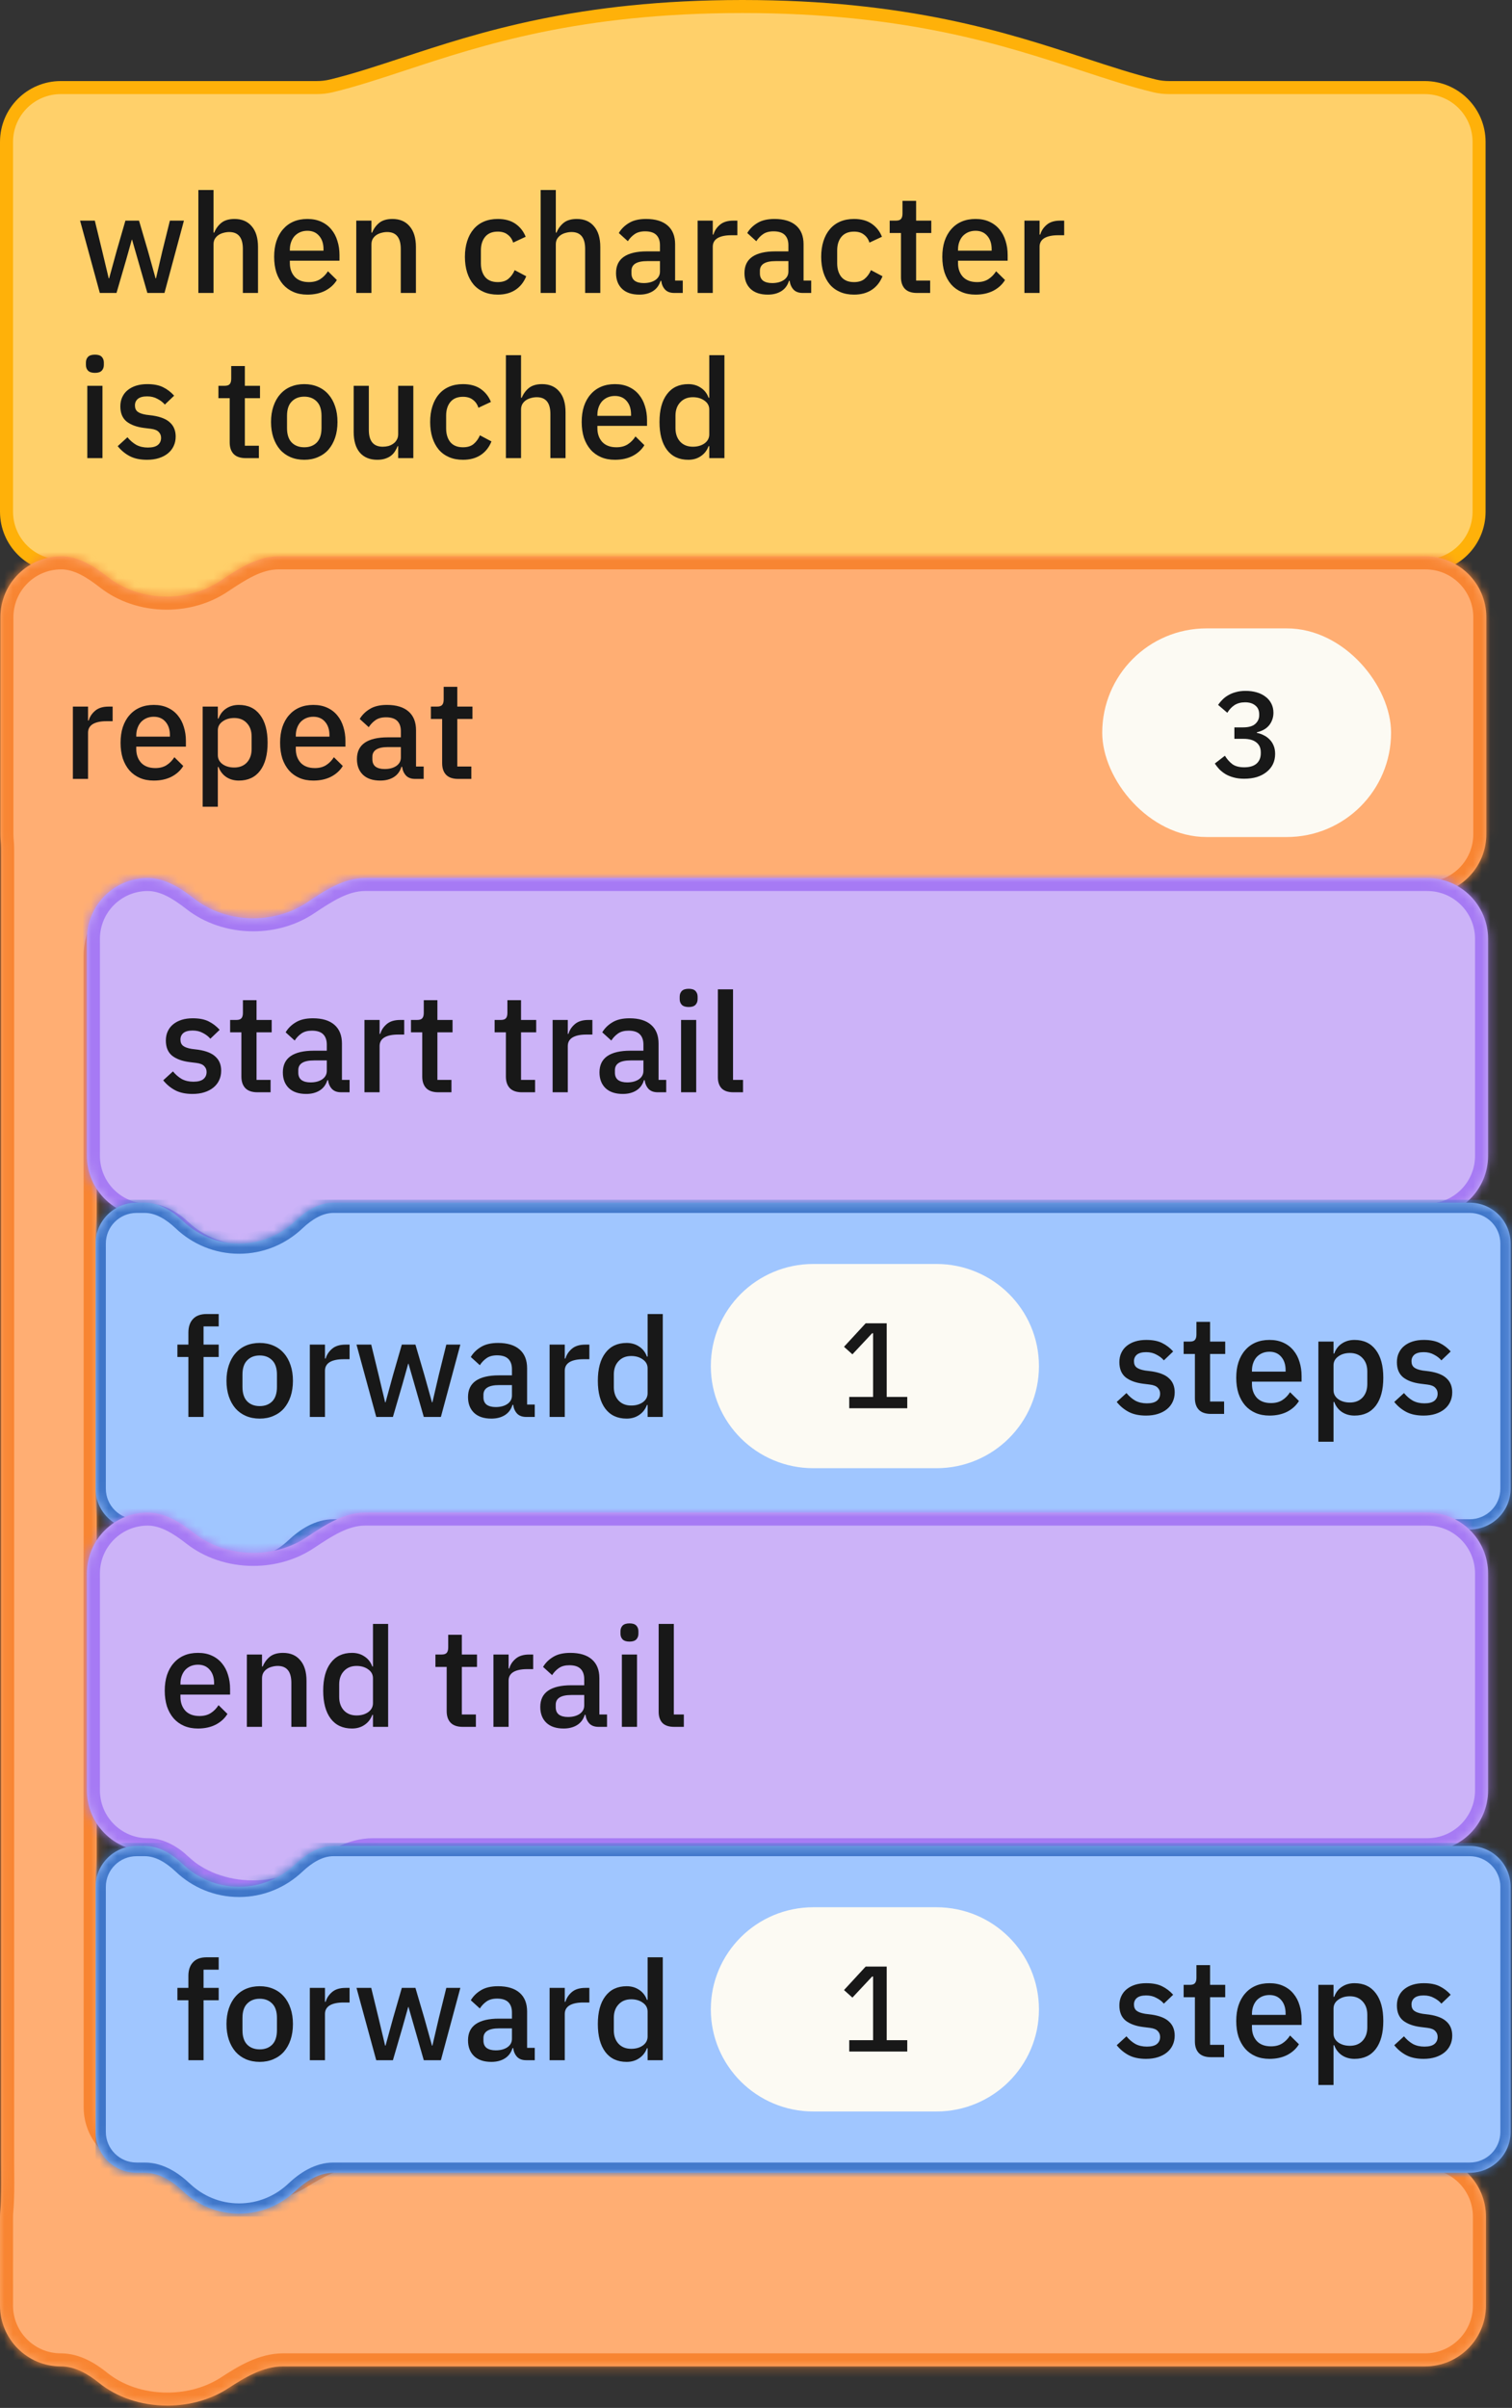 <svg width="174" height="277" viewBox="0 0 174 277" fill="none" xmlns="http://www.w3.org/2000/svg">
<rect x="0" y="0" width="174" height="277" fill="#333333" stroke="none"/>
<path d="M85.43 0.75C104.359 0.75 115.692 4.467 124.618 7.396C127.542 8.355 130.238 9.239 132.854 9.876C133.421 10.014 133.997 10.075 134.567 10.075H163.96C167.412 10.075 170.21 12.873 170.21 16.325V58.862C170.21 62.314 167.412 65.112 163.96 65.112H32.964C30.239 65.112 27.84 66.712 25.834 68.048C24.056 69.232 21.707 69.964 19.114 69.964C15.848 69.964 12.978 68.804 11.142 67.05C10.084 66.04 8.665 65.112 7 65.112C3.548 65.112 0.75 62.314 0.75 58.862V16.325C0.75 12.873 3.548 10.075 7 10.075H36.44C37.009 10.075 37.584 10.014 38.148 9.877C40.794 9.235 43.508 8.341 46.449 7.372C55.325 4.448 66.548 0.75 85.43 0.75Z" fill="#FFD06A" stroke="#FFB109" stroke-width="1.5"/>
<path d="M9.215 25.381H10.911L11.759 28.869L12.511 32.021H12.559L13.423 28.869L14.431 25.381H15.999L17.023 28.869L17.903 32.021H17.951L18.687 28.869L19.551 25.381H21.167L18.927 33.701H16.959L15.871 29.909L15.199 27.573H15.167L14.511 29.909L13.407 33.701H11.487L9.215 25.381ZM22.828 21.861H24.572V26.757H24.652C24.833 26.309 25.105 25.936 25.468 25.637C25.841 25.338 26.348 25.189 26.988 25.189C27.841 25.189 28.503 25.472 28.972 26.037C29.452 26.592 29.692 27.387 29.692 28.421V33.701H27.948V28.629C27.948 27.338 27.425 26.693 26.38 26.693C26.156 26.693 25.932 26.725 25.708 26.789C25.494 26.843 25.302 26.928 25.132 27.045C24.961 27.163 24.823 27.312 24.716 27.493C24.62 27.674 24.572 27.883 24.572 28.117V33.701H22.828V21.861ZM35.373 33.893C34.776 33.893 34.242 33.792 33.773 33.589C33.304 33.386 32.904 33.099 32.573 32.725C32.242 32.341 31.986 31.883 31.805 31.349C31.634 30.805 31.549 30.203 31.549 29.541C31.549 28.88 31.634 28.282 31.805 27.749C31.986 27.205 32.242 26.747 32.573 26.373C32.904 25.989 33.304 25.696 33.773 25.493C34.242 25.291 34.776 25.189 35.373 25.189C35.981 25.189 36.514 25.296 36.973 25.509C37.442 25.723 37.832 26.021 38.141 26.405C38.45 26.779 38.68 27.216 38.829 27.717C38.989 28.218 39.069 28.757 39.069 29.333V29.989H33.357V30.261C33.357 30.901 33.544 31.429 33.917 31.845C34.301 32.251 34.845 32.453 35.549 32.453C36.061 32.453 36.493 32.341 36.845 32.117C37.197 31.893 37.496 31.589 37.741 31.205L38.765 32.213C38.456 32.725 38.008 33.136 37.421 33.445C36.834 33.744 36.152 33.893 35.373 33.893ZM35.373 26.549C35.074 26.549 34.797 26.602 34.541 26.709C34.296 26.816 34.082 26.965 33.901 27.157C33.73 27.349 33.597 27.578 33.501 27.845C33.405 28.112 33.357 28.405 33.357 28.725V28.837H37.229V28.677C37.229 28.037 37.064 27.525 36.733 27.141C36.402 26.747 35.949 26.549 35.373 26.549ZM41 33.701V25.381H42.744V26.757H42.824C43.005 26.309 43.277 25.936 43.64 25.637C44.013 25.338 44.52 25.189 45.16 25.189C46.013 25.189 46.674 25.472 47.144 26.037C47.624 26.592 47.864 27.387 47.864 28.421V33.701H46.12V28.645C46.12 27.344 45.597 26.693 44.552 26.693C44.328 26.693 44.104 26.725 43.88 26.789C43.666 26.843 43.474 26.928 43.304 27.045C43.133 27.163 42.994 27.312 42.888 27.493C42.792 27.674 42.744 27.888 42.744 28.133V33.701H41ZM57.278 33.893C56.681 33.893 56.148 33.792 55.678 33.589C55.209 33.386 54.814 33.099 54.494 32.725C54.174 32.341 53.929 31.883 53.758 31.349C53.587 30.805 53.502 30.203 53.502 29.541C53.502 28.88 53.587 28.282 53.758 27.749C53.929 27.205 54.174 26.747 54.494 26.373C54.814 25.989 55.209 25.696 55.678 25.493C56.148 25.291 56.681 25.189 57.278 25.189C58.11 25.189 58.793 25.376 59.326 25.749C59.859 26.122 60.249 26.619 60.494 27.237L59.054 27.909C58.937 27.525 58.729 27.221 58.43 26.997C58.142 26.762 57.758 26.645 57.278 26.645C56.638 26.645 56.153 26.848 55.822 27.253C55.502 27.648 55.342 28.165 55.342 28.805V30.293C55.342 30.933 55.502 31.456 55.822 31.861C56.153 32.256 56.638 32.453 57.278 32.453C57.79 32.453 58.196 32.331 58.494 32.085C58.803 31.829 59.049 31.493 59.23 31.077L60.558 31.781C60.281 32.464 59.865 32.986 59.31 33.349C58.755 33.712 58.078 33.893 57.278 33.893ZM62.218 21.861H63.962V26.757H64.043C64.224 26.309 64.496 25.936 64.859 25.637C65.232 25.338 65.739 25.189 66.379 25.189C67.232 25.189 67.893 25.472 68.362 26.037C68.843 26.592 69.082 27.387 69.082 28.421V33.701H67.338V28.629C67.338 27.338 66.816 26.693 65.77 26.693C65.546 26.693 65.323 26.725 65.099 26.789C64.885 26.843 64.693 26.928 64.522 27.045C64.352 27.163 64.213 27.312 64.106 27.493C64.01 27.674 63.962 27.883 63.962 28.117V33.701H62.218V21.861ZM77.596 33.701C77.137 33.701 76.785 33.573 76.54 33.317C76.294 33.05 76.145 32.715 76.092 32.309H76.012C75.852 32.832 75.558 33.227 75.132 33.493C74.705 33.76 74.188 33.893 73.58 33.893C72.716 33.893 72.049 33.669 71.58 33.221C71.121 32.773 70.892 32.17 70.892 31.413C70.892 30.581 71.19 29.957 71.788 29.541C72.396 29.125 73.281 28.917 74.444 28.917H75.948V28.213C75.948 27.701 75.809 27.306 75.532 27.029C75.254 26.752 74.822 26.613 74.236 26.613C73.745 26.613 73.345 26.72 73.036 26.933C72.726 27.146 72.465 27.419 72.252 27.749L71.212 26.805C71.489 26.336 71.878 25.952 72.38 25.653C72.881 25.344 73.537 25.189 74.348 25.189C75.425 25.189 76.252 25.44 76.828 25.941C77.404 26.442 77.692 27.163 77.692 28.101V32.277H78.572V33.701H77.596ZM74.076 32.565C74.62 32.565 75.068 32.448 75.42 32.213C75.772 31.968 75.948 31.642 75.948 31.237V30.037H74.476C73.27 30.037 72.668 30.41 72.668 31.157V31.445C72.668 31.819 72.79 32.101 73.036 32.293C73.292 32.474 73.638 32.565 74.076 32.565ZM80.281 33.701V25.381H82.025V26.981H82.105C82.222 26.555 82.468 26.181 82.841 25.861C83.214 25.541 83.732 25.381 84.393 25.381H84.857V27.061H84.169C83.476 27.061 82.942 27.173 82.569 27.397C82.206 27.621 82.025 27.952 82.025 28.389V33.701H80.281ZM92.377 33.701C91.918 33.701 91.566 33.573 91.321 33.317C91.076 33.05 90.926 32.715 90.873 32.309H90.793C90.633 32.832 90.34 33.227 89.913 33.493C89.486 33.76 88.969 33.893 88.361 33.893C87.497 33.893 86.83 33.669 86.361 33.221C85.902 32.773 85.673 32.17 85.673 31.413C85.673 30.581 85.972 29.957 86.569 29.541C87.177 29.125 88.062 28.917 89.225 28.917H90.729V28.213C90.729 27.701 90.59 27.306 90.313 27.029C90.036 26.752 89.604 26.613 89.017 26.613C88.526 26.613 88.126 26.72 87.817 26.933C87.508 27.146 87.246 27.419 87.033 27.749L85.993 26.805C86.27 26.336 86.66 25.952 87.161 25.653C87.662 25.344 88.318 25.189 89.129 25.189C90.206 25.189 91.033 25.44 91.609 25.941C92.185 26.442 92.473 27.163 92.473 28.101V32.277H93.353V33.701H92.377ZM88.857 32.565C89.401 32.565 89.849 32.448 90.201 32.213C90.553 31.968 90.729 31.642 90.729 31.237V30.037H89.257C88.052 30.037 87.449 30.41 87.449 31.157V31.445C87.449 31.819 87.572 32.101 87.817 32.293C88.073 32.474 88.42 32.565 88.857 32.565ZM98.278 33.893C97.681 33.893 97.147 33.792 96.678 33.589C96.209 33.386 95.814 33.099 95.494 32.725C95.174 32.341 94.929 31.883 94.758 31.349C94.588 30.805 94.502 30.203 94.502 29.541C94.502 28.88 94.588 28.282 94.758 27.749C94.929 27.205 95.174 26.747 95.494 26.373C95.814 25.989 96.209 25.696 96.678 25.493C97.147 25.291 97.681 25.189 98.278 25.189C99.11 25.189 99.793 25.376 100.326 25.749C100.86 26.122 101.249 26.619 101.494 27.237L100.054 27.909C99.937 27.525 99.729 27.221 99.43 26.997C99.142 26.762 98.758 26.645 98.278 26.645C97.638 26.645 97.153 26.848 96.822 27.253C96.502 27.648 96.342 28.165 96.342 28.805V30.293C96.342 30.933 96.502 31.456 96.822 31.861C97.153 32.256 97.638 32.453 98.278 32.453C98.79 32.453 99.195 32.331 99.494 32.085C99.803 31.829 100.049 31.493 100.23 31.077L101.558 31.781C101.281 32.464 100.865 32.986 100.31 33.349C99.755 33.712 99.078 33.893 98.278 33.893ZM105.522 33.701C104.914 33.701 104.456 33.547 104.146 33.237C103.837 32.917 103.682 32.469 103.682 31.893V26.805H102.386V25.381H103.09C103.378 25.381 103.576 25.317 103.682 25.189C103.8 25.061 103.858 24.853 103.858 24.565V23.109H105.426V25.381H107.17V26.805L105.426 26.805V32.277H107.042V33.701H105.522ZM112.264 33.893C111.666 33.893 111.133 33.792 110.664 33.589C110.194 33.386 109.794 33.099 109.464 32.725C109.133 32.341 108.877 31.883 108.696 31.349C108.525 30.805 108.44 30.203 108.44 29.541C108.44 28.88 108.525 28.282 108.696 27.749C108.877 27.205 109.133 26.747 109.464 26.373C109.794 25.989 110.194 25.696 110.664 25.493C111.133 25.291 111.666 25.189 112.264 25.189C112.872 25.189 113.405 25.296 113.864 25.509C114.333 25.723 114.722 26.021 115.032 26.405C115.341 26.779 115.57 27.216 115.72 27.717C115.88 28.218 115.96 28.757 115.96 29.333V29.989H110.248V30.261C110.248 30.901 110.434 31.429 110.808 31.845C111.192 32.251 111.736 32.453 112.44 32.453C112.952 32.453 113.384 32.341 113.736 32.117C114.088 31.893 114.386 31.589 114.632 31.205L115.656 32.213C115.346 32.725 114.898 33.136 114.312 33.445C113.725 33.744 113.042 33.893 112.264 33.893ZM112.264 26.549C111.965 26.549 111.688 26.602 111.432 26.709C111.186 26.816 110.973 26.965 110.792 27.157C110.621 27.349 110.488 27.578 110.392 27.845C110.296 28.112 110.248 28.405 110.248 28.725V28.837H114.12V28.677C114.12 28.037 113.954 27.525 113.624 27.141C113.293 26.747 112.84 26.549 112.264 26.549ZM117.89 33.701V25.381H119.634V26.981H119.714C119.832 26.555 120.077 26.181 120.45 25.861C120.824 25.541 121.341 25.381 122.002 25.381H122.466V27.061H121.778C121.085 27.061 120.552 27.173 120.178 27.397C119.816 27.621 119.634 27.952 119.634 28.389V33.701H117.89ZM10.927 42.893C10.564 42.893 10.297 42.808 10.127 42.637C9.967 42.467 9.887 42.248 9.887 41.981V41.709C9.887 41.443 9.967 41.224 10.127 41.053C10.297 40.883 10.564 40.797 10.927 40.797C11.289 40.797 11.551 40.883 11.711 41.053C11.871 41.224 11.951 41.443 11.951 41.709V41.981C11.951 42.248 11.871 42.467 11.711 42.637C11.551 42.808 11.289 42.893 10.927 42.893ZM10.047 44.381H11.791V52.701H10.047V44.381ZM16.921 52.893C16.132 52.893 15.47 52.755 14.937 52.477C14.404 52.2 13.94 51.816 13.545 51.325L14.665 50.301C14.974 50.675 15.316 50.968 15.689 51.181C16.073 51.384 16.516 51.485 17.017 51.485C17.529 51.485 17.908 51.389 18.153 51.197C18.409 50.995 18.537 50.717 18.537 50.365C18.537 50.099 18.446 49.874 18.265 49.693C18.094 49.501 17.79 49.379 17.353 49.325L16.585 49.229C15.732 49.123 15.06 48.877 14.569 48.493C14.089 48.099 13.849 47.517 13.849 46.749C13.849 46.344 13.924 45.986 14.073 45.677C14.222 45.357 14.43 45.09 14.697 44.877C14.974 44.653 15.3 44.483 15.673 44.365C16.057 44.248 16.478 44.189 16.937 44.189C17.684 44.189 18.292 44.306 18.761 44.541C19.241 44.776 19.668 45.101 20.041 45.517L18.969 46.541C18.756 46.285 18.473 46.066 18.121 45.885C17.78 45.693 17.385 45.597 16.937 45.597C16.457 45.597 16.1 45.693 15.865 45.885C15.641 46.077 15.529 46.328 15.529 46.637C15.529 46.957 15.63 47.197 15.833 47.357C16.036 47.517 16.361 47.635 16.809 47.709L17.577 47.805C18.494 47.944 19.161 48.216 19.577 48.621C20.004 49.016 20.217 49.549 20.217 50.221C20.217 50.627 20.137 50.995 19.977 51.325C19.828 51.645 19.609 51.922 19.321 52.157C19.033 52.392 18.686 52.573 18.281 52.701C17.876 52.829 17.422 52.893 16.921 52.893ZM28.273 52.701C27.665 52.701 27.206 52.547 26.896 52.237C26.587 51.917 26.433 51.469 26.433 50.893V45.805H25.137V44.381H25.84C26.128 44.381 26.326 44.317 26.433 44.189C26.55 44.061 26.608 43.853 26.608 43.565V42.109H28.177V44.381H29.921V45.805H28.177V51.277H29.793V52.701H28.273ZM35.014 52.893C34.438 52.893 33.91 52.792 33.43 52.589C32.96 52.386 32.56 52.099 32.23 51.725C31.899 51.341 31.643 50.883 31.462 50.349C31.28 49.805 31.19 49.203 31.19 48.541C31.19 47.88 31.28 47.282 31.462 46.749C31.643 46.205 31.899 45.746 32.23 45.373C32.56 44.989 32.96 44.696 33.43 44.493C33.91 44.291 34.438 44.189 35.014 44.189C35.59 44.189 36.112 44.291 36.582 44.493C37.062 44.696 37.467 44.989 37.798 45.373C38.128 45.746 38.384 46.205 38.566 46.749C38.747 47.282 38.838 47.88 38.838 48.541C38.838 49.203 38.747 49.805 38.566 50.349C38.384 50.883 38.128 51.341 37.798 51.725C37.467 52.099 37.062 52.386 36.582 52.589C36.112 52.792 35.59 52.893 35.014 52.893ZM35.014 51.453C35.611 51.453 36.091 51.272 36.454 50.909C36.816 50.536 36.998 49.981 36.998 49.245V47.837C36.998 47.101 36.816 46.552 36.454 46.189C36.091 45.816 35.611 45.629 35.014 45.629C34.416 45.629 33.936 45.816 33.574 46.189C33.211 46.552 33.03 47.101 33.03 47.837V49.245C33.03 49.981 33.211 50.536 33.574 50.909C33.936 51.272 34.416 51.453 35.014 51.453ZM45.821 51.325H45.757C45.682 51.528 45.581 51.725 45.453 51.917C45.336 52.109 45.181 52.28 44.989 52.429C44.808 52.568 44.584 52.68 44.317 52.765C44.061 52.85 43.762 52.893 43.421 52.893C42.557 52.893 41.885 52.616 41.405 52.061C40.936 51.507 40.701 50.712 40.701 49.677V44.381H42.445V49.453C42.445 50.744 42.978 51.389 44.045 51.389C44.269 51.389 44.488 51.362 44.701 51.309C44.914 51.245 45.101 51.154 45.261 51.037C45.432 50.92 45.565 50.77 45.661 50.589C45.768 50.408 45.821 50.194 45.821 49.949V44.381H47.565V52.701H45.821V51.325ZM53.278 52.893C52.681 52.893 52.148 52.792 51.678 52.589C51.209 52.386 50.814 52.099 50.494 51.725C50.174 51.341 49.929 50.883 49.758 50.349C49.587 49.805 49.502 49.203 49.502 48.541C49.502 47.88 49.587 47.282 49.758 46.749C49.929 46.205 50.174 45.746 50.494 45.373C50.814 44.989 51.209 44.696 51.678 44.493C52.148 44.291 52.681 44.189 53.278 44.189C54.11 44.189 54.793 44.376 55.326 44.749C55.859 45.123 56.249 45.618 56.494 46.237L55.054 46.909C54.937 46.525 54.729 46.221 54.43 45.997C54.142 45.763 53.758 45.645 53.278 45.645C52.638 45.645 52.153 45.848 51.822 46.253C51.502 46.648 51.342 47.165 51.342 47.805V49.293C51.342 49.933 51.502 50.456 51.822 50.861C52.153 51.256 52.638 51.453 53.278 51.453C53.79 51.453 54.196 51.331 54.494 51.085C54.803 50.829 55.049 50.493 55.23 50.077L56.558 50.781C56.281 51.464 55.865 51.986 55.31 52.349C54.755 52.712 54.078 52.893 53.278 52.893ZM58.218 40.861H59.962V45.757H60.042C60.224 45.309 60.496 44.936 60.858 44.637C61.232 44.339 61.739 44.189 62.379 44.189C63.232 44.189 63.893 44.472 64.362 45.037C64.843 45.592 65.082 46.386 65.082 47.421V52.701H63.339V47.629C63.339 46.339 62.816 45.693 61.77 45.693C61.547 45.693 61.322 45.725 61.099 45.789C60.885 45.843 60.693 45.928 60.523 46.045C60.352 46.163 60.213 46.312 60.106 46.493C60.011 46.675 59.962 46.883 59.962 47.117V52.701H58.218V40.861ZM70.764 52.893C70.166 52.893 69.633 52.792 69.164 52.589C68.694 52.386 68.294 52.099 67.964 51.725C67.633 51.341 67.377 50.883 67.196 50.349C67.025 49.805 66.94 49.203 66.94 48.541C66.94 47.88 67.025 47.282 67.196 46.749C67.377 46.205 67.633 45.746 67.964 45.373C68.294 44.989 68.694 44.696 69.164 44.493C69.633 44.291 70.166 44.189 70.764 44.189C71.372 44.189 71.905 44.296 72.364 44.509C72.833 44.722 73.222 45.021 73.532 45.405C73.841 45.779 74.07 46.216 74.22 46.717C74.38 47.218 74.46 47.757 74.46 48.333V48.989H68.748V49.261C68.748 49.901 68.934 50.429 69.308 50.845C69.692 51.251 70.236 51.453 70.94 51.453C71.452 51.453 71.884 51.341 72.236 51.117C72.588 50.893 72.886 50.589 73.132 50.205L74.156 51.213C73.846 51.725 73.398 52.136 72.812 52.445C72.225 52.744 71.542 52.893 70.764 52.893ZM70.764 45.549C70.465 45.549 70.188 45.602 69.932 45.709C69.686 45.816 69.473 45.965 69.292 46.157C69.121 46.349 68.988 46.578 68.892 46.845C68.796 47.112 68.748 47.405 68.748 47.725V47.837H72.62V47.677C72.62 47.037 72.454 46.525 72.124 46.141C71.793 45.746 71.34 45.549 70.764 45.549ZM81.622 51.325H81.542C81.361 51.816 81.062 52.2 80.646 52.477C80.241 52.755 79.761 52.893 79.206 52.893C78.15 52.893 77.334 52.514 76.758 51.757C76.182 50.989 75.894 49.917 75.894 48.541C75.894 47.165 76.182 46.099 76.758 45.341C77.334 44.573 78.15 44.189 79.206 44.189C79.761 44.189 80.241 44.328 80.646 44.605C81.062 44.872 81.361 45.256 81.542 45.757H81.622V40.861H83.366V52.701H81.622V51.325ZM79.734 51.389C80.268 51.389 80.716 51.261 81.078 51.005C81.441 50.739 81.622 50.392 81.622 49.965V47.117C81.622 46.691 81.441 46.349 81.078 46.093C80.716 45.827 80.268 45.693 79.734 45.693C79.126 45.693 78.641 45.891 78.278 46.285C77.916 46.669 77.734 47.181 77.734 47.821V49.261C77.734 49.901 77.916 50.419 78.278 50.813C78.641 51.197 79.126 51.389 79.734 51.389Z" fill="#181818"/>
<mask id="path-3-inside-1_6026_19" fill="white">
<path fill-rule="evenodd" clip-rule="evenodd" d="M171.044 71C171.044 67.134 167.91 64 164.044 64H32.051C29.595 64 27.404 65.454 25.363 66.82C23.663 67.957 21.518 68.636 19.186 68.636C16.577 68.636 14.202 67.786 12.422 66.396C10.841 65.16 9.05 64 7.044 64C3.178 64 0.044 67.134 0.044 71V95.962C0.044 96.147 0.05 96.33 0.064 96.511C0.069 96.573 0.074 96.635 0.079 96.698C0.104 96.996 0.128 97.295 0.128 97.595V248.62C0.128 249.042 0.132 249.471 0.135 249.905C0.148 251.389 0.161 252.922 0.03 254.359C0.011 254.57 0.001 254.784 0.001 255L0 265.222C-7.80797e-05 269.088 3.134 272.222 7 272.222C8.645 272.222 10.137 273.103 11.418 274.136C13.397 275.732 16.174 276.734 19.252 276.734C21.913 276.734 24.354 275.984 26.249 274.75C28.18 273.492 30.27 272.222 32.575 272.222H164C167.866 272.222 171 269.088 171 265.223L171.001 255C171.001 251.134 167.867 248 164.001 248H40.565C38.365 248 36.364 249.171 34.49 250.322C32.846 251.332 30.826 251.928 28.642 251.928C26.457 251.928 24.437 251.332 22.793 250.322C20.919 249.171 18.919 248 16.72 248C13.632 248 11.128 245.496 11.128 242.408V109.962C11.128 106.096 14.262 102.962 18.128 102.962C18.166 102.962 18.203 102.975 18.233 102.999C21 105.234 24.392 107.821 28.74 107.821C31.471 107.821 33.969 107.032 35.885 105.74C37.903 104.378 40.091 102.962 42.526 102.962H164.044C167.91 102.962 171.044 99.828 171.044 95.962V71Z"/>
</mask>
<path fill-rule="evenodd" clip-rule="evenodd" d="M171.044 71C171.044 67.134 167.91 64 164.044 64H32.051C29.595 64 27.404 65.454 25.363 66.82C23.663 67.957 21.518 68.636 19.186 68.636C16.577 68.636 14.202 67.786 12.422 66.396C10.841 65.16 9.05 64 7.044 64C3.178 64 0.044 67.134 0.044 71V95.962C0.044 96.147 0.05 96.33 0.064 96.511C0.069 96.573 0.074 96.635 0.079 96.698C0.104 96.996 0.128 97.295 0.128 97.595V248.62C0.128 249.042 0.132 249.471 0.135 249.905C0.148 251.389 0.161 252.922 0.03 254.359C0.011 254.57 0.001 254.784 0.001 255L0 265.222C-7.80797e-05 269.088 3.134 272.222 7 272.222C8.645 272.222 10.137 273.103 11.418 274.136C13.397 275.732 16.174 276.734 19.252 276.734C21.913 276.734 24.354 275.984 26.249 274.75C28.18 273.492 30.27 272.222 32.575 272.222H164C167.866 272.222 171 269.088 171 265.223L171.001 255C171.001 251.134 167.867 248 164.001 248H40.565C38.365 248 36.364 249.171 34.49 250.322C32.846 251.332 30.826 251.928 28.642 251.928C26.457 251.928 24.437 251.332 22.793 250.322C20.919 249.171 18.919 248 16.72 248C13.632 248 11.128 245.496 11.128 242.408V109.962C11.128 106.096 14.262 102.962 18.128 102.962C18.166 102.962 18.203 102.975 18.233 102.999C21 105.234 24.392 107.821 28.74 107.821C31.471 107.821 33.969 107.032 35.885 105.74C37.903 104.378 40.091 102.962 42.526 102.962H164.044C167.91 102.962 171.044 99.828 171.044 95.962V71Z" fill="#FFAE73"/>
<path d="M164.044 64L164.044 62.5H164.044V64ZM19.186 68.636V70.136H19.186L19.186 68.636ZM0.044 71L-1.456 71V71H0.044ZM0.044 95.962H-1.456V95.962L0.044 95.962ZM0.064 96.511L-1.431 96.627L-1.431 96.627L0.064 96.511ZM0.079 96.698L-1.416 96.819L0.079 96.698ZM0.135 249.905L1.635 249.892L0.135 249.905ZM0.03 254.359L1.524 254.495L1.524 254.495L0.03 254.359ZM0.001 255L1.501 255V255L0.001 255ZM0 265.222L-1.5 265.222V265.222L0 265.222ZM7 272.222L7 273.722H7V272.222ZM11.418 274.136L10.476 275.303H10.476L11.418 274.136ZM19.252 276.734V278.234H19.252L19.252 276.734ZM26.249 274.75L25.43 273.493H25.43L26.249 274.75ZM32.575 272.222V270.722H32.575L32.575 272.222ZM171 265.223L172.5 265.223V265.223L171 265.223ZM171.001 255L172.501 255V255H171.001ZM164.001 248L164.001 246.5H164.001V248ZM40.565 248V246.5H40.564L40.565 248ZM34.49 250.322L35.275 251.6L35.275 251.6L34.49 250.322ZM28.642 251.928L28.642 253.428H28.642V251.928ZM22.793 250.322L23.578 249.044H23.578L22.793 250.322ZM16.72 248L16.72 246.5H16.72V248ZM164.044 102.962V104.462H164.044L164.044 102.962ZM171.044 95.962L172.544 95.962V95.962H171.044ZM35.885 105.74L36.724 106.983L35.885 105.74ZM18.233 102.999L19.176 101.832L18.233 102.999ZM25.363 66.82L24.529 65.573L25.363 66.82ZM164.044 64L164.044 65.5C167.081 65.5 169.544 67.963 169.544 71H171.044H172.544C172.544 66.306 168.738 62.5 164.044 62.5L164.044 64ZM32.051 64V65.5H164.044V64V62.5H32.051V64ZM19.186 68.636L19.186 70.136C21.807 70.136 24.244 69.373 26.197 68.066L25.363 66.82L24.529 65.573C23.081 66.541 21.228 67.136 19.186 67.136L19.186 68.636ZM12.422 66.396L11.498 67.578C13.552 69.182 16.254 70.136 19.186 70.136V68.636V67.136C16.899 67.136 14.853 66.391 13.345 65.214L12.422 66.396ZM0.044 71L1.544 71C1.544 67.962 4.006 65.5 7.044 65.5V64V62.5C2.35 62.5 -1.456 66.306 -1.456 71L0.044 71ZM0.044 95.962H1.544V71H0.044H-1.456V95.962H0.044ZM0.064 96.511L1.56 96.395C1.549 96.256 1.544 96.112 1.544 95.962L0.044 95.962L-1.456 95.962C-1.456 96.181 -1.448 96.403 -1.431 96.627L0.064 96.511ZM0.079 96.698L1.574 96.576C1.569 96.513 1.565 96.454 1.56 96.395L0.064 96.511L-1.431 96.627C-1.426 96.692 -1.421 96.757 -1.416 96.819L0.079 96.698ZM0.128 97.595H1.628C1.628 97.224 1.598 96.865 1.574 96.576L0.079 96.698L-1.416 96.819C-1.391 97.128 -1.372 97.366 -1.372 97.595H0.128ZM0.128 248.62H1.628V97.595H0.128H-1.372V248.62H0.128ZM0.135 249.905L1.635 249.892C1.631 249.457 1.628 249.034 1.628 248.62H0.128H-1.372C-1.372 249.049 -1.368 249.485 -1.365 249.917L0.135 249.905ZM0.03 254.359L1.524 254.495C1.662 252.971 1.648 251.361 1.635 249.892L0.135 249.905L-1.365 249.917C-1.352 251.417 -1.341 252.874 -1.464 254.224L0.03 254.359ZM0.001 255L1.501 255C1.501 254.831 1.509 254.662 1.524 254.495L0.03 254.359L-1.464 254.224C-1.487 254.478 -1.499 254.737 -1.499 255L0.001 255ZM0 265.222L1.5 265.222L1.501 255L0.001 255L-1.499 255L-1.5 265.222L0 265.222ZM7 272.222L7 270.722C3.962 270.722 1.5 268.259 1.5 265.222L0 265.222L-1.5 265.222C-1.5 269.916 2.306 273.722 7 273.722L7 272.222ZM11.418 274.136L12.36 272.968C11.005 271.876 9.173 270.722 7 270.722V272.222V273.722C8.117 273.722 9.269 274.329 10.476 275.303L11.418 274.136ZM19.252 276.734V275.234C16.49 275.234 14.052 274.333 12.36 272.968L11.418 274.136L10.476 275.303C12.742 277.131 15.858 278.234 19.252 278.234V276.734ZM26.249 274.75L25.43 273.493C23.79 274.561 21.636 275.234 19.252 275.234L19.252 276.734L19.252 278.234C22.189 278.234 24.917 277.408 27.068 276.007L26.249 274.75ZM32.575 272.222L32.575 270.722C29.762 270.722 27.316 272.265 25.43 273.493L26.249 274.75L27.068 276.007C29.045 274.719 30.778 273.722 32.575 273.722L32.575 272.222ZM164 272.222V270.722H32.575V272.222V273.722H164V272.222ZM171 265.223L169.5 265.222C169.5 268.26 167.037 270.722 164 270.722V272.222V273.722C168.694 273.722 172.499 269.917 172.5 265.223L171 265.223ZM171.001 255L169.501 255L169.5 265.223L171 265.223L172.5 265.223L172.501 255L171.001 255ZM164.001 248L164.001 249.5C167.038 249.5 169.501 251.963 169.501 255H171.001H172.501C172.501 250.306 168.695 246.5 164.001 246.5L164.001 248ZM40.565 248V249.5H164.001V248V246.5H40.565V248ZM34.49 250.322L35.275 251.6C37.203 250.417 38.853 249.5 40.565 249.5L40.565 248L40.564 246.5C37.878 246.5 35.525 247.926 33.705 249.044L34.49 250.322ZM28.642 251.928V253.428C31.097 253.428 33.39 252.758 35.275 251.6L34.49 250.322L33.705 249.044C32.301 249.906 30.554 250.428 28.642 250.428V251.928ZM22.793 250.322L22.008 251.6C23.893 252.758 26.186 253.428 28.642 253.428L28.642 251.928L28.642 250.428C26.729 250.428 24.981 249.906 23.578 249.044L22.793 250.322ZM16.72 248L16.72 249.5C18.431 249.5 20.08 250.416 22.008 251.6L22.793 250.322L23.578 249.044C21.758 247.926 19.406 246.5 16.72 246.5L16.72 248ZM11.128 242.408H9.628C9.628 246.325 12.803 249.5 16.72 249.5V248V246.5C14.46 246.5 12.628 244.668 12.628 242.408H11.128ZM11.128 109.962H9.628V242.408H11.128H12.628V109.962H11.128ZM18.128 102.962V101.462C13.434 101.462 9.628 105.267 9.628 109.962H11.128H12.628C12.628 106.924 15.09 104.462 18.128 104.462V102.962ZM28.74 107.821V106.321C24.984 106.321 21.975 104.093 19.176 101.832L18.233 102.999L17.291 104.166C20.025 106.374 23.799 109.321 28.74 109.321V107.821ZM35.885 105.74L35.046 104.496C33.391 105.613 31.188 106.321 28.74 106.321V107.821V109.321C31.754 109.321 34.548 108.452 36.724 106.983L35.885 105.74ZM164.044 102.962V101.462H42.526V102.962V104.462H164.044V102.962ZM171.044 95.962L169.544 95.962C169.544 98.999 167.081 101.462 164.044 101.462L164.044 102.962L164.044 104.462C168.738 104.462 172.544 100.656 172.544 95.962L171.044 95.962ZM171.044 71H169.544V95.962H171.044H172.544V71H171.044ZM35.885 105.74L36.724 106.983C38.808 105.576 40.623 104.462 42.526 104.462V102.962V101.462C39.56 101.462 36.998 103.179 35.046 104.496L35.885 105.74ZM18.128 102.962V104.462C17.826 104.462 17.53 104.359 17.291 104.166L18.233 102.999L19.176 101.832C18.877 101.591 18.507 101.462 18.128 101.462V102.962ZM12.422 66.396L13.345 65.214C11.755 63.971 9.606 62.5 7.044 62.5V64V65.5C8.495 65.5 9.927 66.35 11.498 67.578L12.422 66.396ZM32.051 64V62.5C29.059 62.5 26.483 64.266 24.529 65.573L25.363 66.82L26.197 68.066C28.325 66.643 30.131 65.5 32.051 65.5V64Z" fill="#F88532" mask="url(#path-3-inside-1_6026_19)"/>
<path d="M8.387 89.604V81.284H10.131V82.884H10.211C10.328 82.457 10.574 82.084 10.947 81.764C11.32 81.444 11.838 81.284 12.499 81.284H12.963V82.964H12.275C11.582 82.964 11.048 83.076 10.675 83.3C10.312 83.524 10.131 83.855 10.131 84.292V89.604H8.387ZM17.698 89.796C17.101 89.796 16.567 89.695 16.098 89.492C15.629 89.289 15.229 89.001 14.898 88.628C14.567 88.244 14.311 87.785 14.13 87.252C13.959 86.708 13.874 86.105 13.874 85.444C13.874 84.783 13.959 84.185 14.13 83.652C14.311 83.108 14.567 82.649 14.898 82.276C15.229 81.892 15.629 81.599 16.098 81.396C16.567 81.193 17.101 81.092 17.698 81.092C18.306 81.092 18.839 81.199 19.298 81.412C19.767 81.625 20.157 81.924 20.466 82.308C20.775 82.681 21.005 83.119 21.154 83.62C21.314 84.121 21.394 84.66 21.394 85.236V85.892H15.682V86.164C15.682 86.804 15.868 87.332 16.242 87.748C16.626 88.153 17.17 88.356 17.874 88.356C18.386 88.356 18.818 88.244 19.17 88.02C19.522 87.796 19.82 87.492 20.066 87.108L21.09 88.116C20.78 88.628 20.332 89.039 19.746 89.348C19.159 89.647 18.477 89.796 17.698 89.796ZM17.698 82.452C17.399 82.452 17.122 82.505 16.866 82.612C16.62 82.719 16.407 82.868 16.226 83.06C16.055 83.252 15.922 83.481 15.826 83.748C15.73 84.015 15.682 84.308 15.682 84.628V84.74H19.554V84.58C19.554 83.94 19.389 83.428 19.058 83.044C18.727 82.649 18.274 82.452 17.698 82.452ZM23.324 81.284H25.068V82.66H25.148C25.33 82.159 25.623 81.775 26.028 81.508C26.444 81.231 26.93 81.092 27.484 81.092C28.54 81.092 29.356 81.476 29.932 82.244C30.508 83.001 30.796 84.068 30.796 85.444C30.796 86.82 30.508 87.892 29.932 88.66C29.356 89.417 28.54 89.796 27.484 89.796C26.93 89.796 26.444 89.657 26.028 89.38C25.623 89.103 25.33 88.719 25.148 88.228H25.068V92.804H23.324V81.284ZM26.956 88.292C27.564 88.292 28.05 88.1 28.412 87.716C28.775 87.321 28.956 86.804 28.956 86.164V84.724C28.956 84.084 28.775 83.572 28.412 83.188C28.05 82.793 27.564 82.596 26.956 82.596C26.423 82.596 25.975 82.729 25.612 82.996C25.25 83.252 25.068 83.593 25.068 84.02V86.868C25.068 87.295 25.25 87.641 25.612 87.908C25.975 88.164 26.423 88.292 26.956 88.292ZM36.057 89.796C35.46 89.796 34.926 89.695 34.457 89.492C33.988 89.289 33.588 89.001 33.257 88.628C32.926 88.244 32.67 87.785 32.489 87.252C32.319 86.708 32.233 86.105 32.233 85.444C32.233 84.783 32.319 84.185 32.489 83.652C32.67 83.108 32.926 82.649 33.257 82.276C33.588 81.892 33.988 81.599 34.457 81.396C34.926 81.193 35.46 81.092 36.057 81.092C36.665 81.092 37.199 81.199 37.657 81.412C38.127 81.625 38.516 81.924 38.825 82.308C39.135 82.681 39.364 83.119 39.513 83.62C39.673 84.121 39.753 84.66 39.753 85.236V85.892H34.041V86.164C34.041 86.804 34.228 87.332 34.601 87.748C34.985 88.153 35.529 88.356 36.233 88.356C36.745 88.356 37.177 88.244 37.529 88.02C37.881 87.796 38.18 87.492 38.425 87.108L39.449 88.116C39.14 88.628 38.692 89.039 38.105 89.348C37.519 89.647 36.836 89.796 36.057 89.796ZM36.057 82.452C35.758 82.452 35.481 82.505 35.225 82.612C34.98 82.719 34.767 82.868 34.585 83.06C34.414 83.252 34.281 83.481 34.185 83.748C34.089 84.015 34.041 84.308 34.041 84.628V84.74H37.913V84.58C37.913 83.94 37.748 83.428 37.417 83.044C37.087 82.649 36.633 82.452 36.057 82.452ZM47.78 89.604C47.321 89.604 46.969 89.476 46.724 89.22C46.478 88.953 46.329 88.617 46.276 88.212H46.196C46.036 88.735 45.742 89.129 45.316 89.396C44.889 89.663 44.372 89.796 43.764 89.796C42.9 89.796 42.233 89.572 41.764 89.124C41.305 88.676 41.076 88.073 41.076 87.316C41.076 86.484 41.374 85.86 41.972 85.444C42.58 85.028 43.465 84.82 44.628 84.82H46.132V84.116C46.132 83.604 45.993 83.209 45.716 82.932C45.438 82.655 45.007 82.516 44.42 82.516C43.929 82.516 43.529 82.623 43.22 82.836C42.91 83.049 42.649 83.321 42.436 83.652L41.396 82.708C41.673 82.239 42.062 81.855 42.564 81.556C43.065 81.247 43.721 81.092 44.532 81.092C45.609 81.092 46.436 81.343 47.012 81.844C47.588 82.345 47.876 83.065 47.876 84.004V88.18H48.756V89.604H47.78ZM44.26 88.468C44.804 88.468 45.252 88.351 45.604 88.116C45.956 87.871 46.132 87.545 46.132 87.14V85.94H44.66C43.455 85.94 42.852 86.313 42.852 87.06V87.348C42.852 87.721 42.974 88.004 43.22 88.196C43.476 88.377 43.822 88.468 44.26 88.468ZM52.722 89.604C52.114 89.604 51.656 89.449 51.346 89.14C51.037 88.82 50.882 88.372 50.882 87.796V82.708H49.586V81.284H50.29C50.578 81.284 50.776 81.22 50.882 81.092C50.999 80.964 51.058 80.756 51.058 80.468V79.012H52.626V81.284H54.37V82.708H52.626V88.18H54.242V89.604H52.722Z" fill="#181818"/>
<rect x="126.844" y="72.288" width="33.239" height="24" rx="12" fill="#FCFAF3"/>
<path d="M143.06 83.676C143.685 83.676 144.147 83.545 144.446 83.284C144.754 83.013 144.908 82.677 144.908 82.276V82.178C144.908 81.73 144.758 81.389 144.46 81.156C144.17 80.913 143.778 80.792 143.284 80.792C142.808 80.792 142.402 80.899 142.066 81.114C141.739 81.329 141.464 81.623 141.24 81.996L140.176 81.086C140.325 80.871 140.498 80.666 140.694 80.47C140.89 80.274 141.114 80.106 141.366 79.966C141.618 79.817 141.907 79.7 142.234 79.616C142.56 79.523 142.929 79.476 143.34 79.476C143.797 79.476 144.222 79.532 144.614 79.644C145.006 79.756 145.346 79.924 145.636 80.148C145.925 80.363 146.149 80.629 146.308 80.946C146.466 81.254 146.546 81.604 146.546 81.996C146.546 82.304 146.494 82.584 146.392 82.836C146.298 83.088 146.163 83.312 145.986 83.508C145.818 83.695 145.617 83.849 145.384 83.97C145.15 84.091 144.903 84.18 144.642 84.236V84.306C144.922 84.362 145.188 84.455 145.44 84.586C145.692 84.707 145.916 84.871 146.112 85.076C146.308 85.272 146.462 85.51 146.574 85.79C146.686 86.061 146.742 86.373 146.742 86.728C146.742 87.157 146.658 87.549 146.49 87.904C146.322 88.249 146.079 88.548 145.762 88.8C145.454 89.052 145.08 89.248 144.642 89.388C144.203 89.519 143.713 89.584 143.172 89.584C142.714 89.584 142.308 89.533 141.954 89.43C141.608 89.337 141.3 89.211 141.03 89.052C140.759 88.884 140.521 88.697 140.316 88.492C140.12 88.277 139.947 88.058 139.798 87.834L140.96 86.938C141.202 87.33 141.487 87.652 141.814 87.904C142.15 88.147 142.607 88.268 143.186 88.268C143.802 88.268 144.273 88.128 144.6 87.848C144.926 87.559 145.09 87.162 145.09 86.658V86.546C145.09 86.042 144.917 85.659 144.572 85.398C144.236 85.127 143.746 84.992 143.102 84.992H142.052V83.676H143.06Z" fill="#181818"/>
<mask id="path-8-inside-2_6026_19" fill="white">
<path fill-rule="evenodd" clip-rule="evenodd" d="M171.245 108C171.245 104.134 168.111 101 164.245 101H42.007C39.551 101 37.36 102.454 35.319 103.82C33.619 104.957 31.474 105.636 29.142 105.636C26.533 105.636 24.158 104.786 22.378 103.396C20.797 102.16 19.006 101 17 101C13.134 101 10 104.134 10 108V132.962C10 136.828 13.134 139.962 17 139.962C18.403 139.962 19.665 140.741 20.683 141.706C22.679 143.597 25.707 144.816 29.102 144.816C31.832 144.816 34.33 144.028 36.245 142.736C38.262 141.376 40.449 139.962 42.882 139.962H164.245C168.111 139.962 171.245 136.828 171.245 132.962V108Z"/>
</mask>
<path fill-rule="evenodd" clip-rule="evenodd" d="M171.245 108C171.245 104.134 168.111 101 164.245 101H42.007C39.551 101 37.36 102.454 35.319 103.82C33.619 104.957 31.474 105.636 29.142 105.636C26.533 105.636 24.158 104.786 22.378 103.396C20.797 102.16 19.006 101 17 101C13.134 101 10 104.134 10 108V132.962C10 136.828 13.134 139.962 17 139.962C18.403 139.962 19.665 140.741 20.683 141.706C22.679 143.597 25.707 144.816 29.102 144.816C31.832 144.816 34.33 144.028 36.245 142.736C38.262 141.376 40.449 139.962 42.882 139.962H164.245C168.111 139.962 171.245 136.828 171.245 132.962V108Z" fill="#CCB3F8"/>
<path d="M164.245 101L164.245 99.5H164.245V101ZM29.142 105.636L29.142 107.136H29.142V105.636ZM10 132.962H8.5V132.962L10 132.962ZM17 139.962L17 141.462H17V139.962ZM164.245 139.962V141.462H164.245L164.245 139.962ZM171.245 132.962L172.745 132.962V132.962H171.245ZM20.683 141.706L21.715 140.617L20.683 141.706ZM35.319 103.82L34.485 102.573L35.319 103.82ZM164.245 101L164.245 102.5C167.283 102.5 169.745 104.963 169.745 108H171.245H172.745C172.745 103.306 168.939 99.5 164.245 99.5L164.245 101ZM42.007 101V102.5H164.245V101V99.5H42.007V101ZM29.142 105.636V107.136C31.763 107.136 34.2 106.373 36.153 105.066L35.319 103.82L34.485 102.573C33.038 103.541 31.184 104.136 29.142 104.136V105.636ZM22.378 103.396L21.455 104.578C23.508 106.182 26.21 107.136 29.142 107.136L29.142 105.636L29.142 104.136C26.855 104.136 24.809 103.391 23.302 102.214L22.378 103.396ZM10 108H11.5C11.5 104.962 13.962 102.5 17 102.5V101V99.5C12.306 99.5 8.5 103.306 8.5 108H10ZM10 132.962H11.5V108H10H8.5V132.962H10ZM17 139.962L17 138.462C13.963 138.462 11.5 135.999 11.5 132.962L10 132.962L8.5 132.962C8.5 137.656 12.306 141.462 17 141.462L17 139.962ZM29.102 144.816V143.316C26.052 143.316 23.405 142.219 21.715 140.617L20.683 141.706L19.651 142.795C21.952 144.975 25.362 146.316 29.102 146.316V144.816ZM36.245 142.736L35.406 141.493C33.752 142.609 31.549 143.316 29.102 143.316V144.816V146.316C32.115 146.316 34.908 145.447 37.084 143.98L36.245 142.736ZM164.245 139.962V138.462H42.882V139.962V141.462H164.245V139.962ZM171.245 132.962L169.745 132.962C169.745 135.999 167.282 138.462 164.245 138.462L164.245 139.962L164.245 141.462C168.939 141.462 172.745 137.656 172.745 132.962L171.245 132.962ZM171.245 108H169.745V132.962H171.245H172.745V108H171.245ZM36.245 142.736L37.084 143.98C39.167 142.575 40.98 141.462 42.882 141.462V139.962V138.462C39.918 138.462 37.358 140.176 35.406 141.493L36.245 142.736ZM17 139.962V141.462C17.843 141.462 18.75 141.941 19.651 142.795L20.683 141.706L21.715 140.617C20.579 139.541 18.963 138.462 17 138.462V139.962ZM22.378 103.396L23.302 102.214C21.711 100.971 19.562 99.5 17 99.5V101V102.5C18.451 102.5 19.883 103.35 21.455 104.578L22.378 103.396ZM42.007 101V99.5C39.015 99.5 36.439 101.266 34.485 102.573L35.319 103.82L36.153 105.066C38.281 103.643 40.087 102.5 42.007 102.5V101Z" fill="#A67AF4" mask="url(#path-8-inside-2_6026_19)"/>
<path d="M22.158 125.844C21.369 125.844 20.707 125.705 20.174 125.428C19.641 125.15 19.177 124.766 18.782 124.276L19.902 123.252C20.212 123.625 20.553 123.918 20.926 124.132C21.31 124.334 21.753 124.436 22.254 124.436C22.766 124.436 23.145 124.34 23.39 124.148C23.646 123.945 23.774 123.668 23.774 123.316C23.774 123.049 23.683 122.825 23.502 122.644C23.331 122.452 23.027 122.329 22.59 122.276L21.822 122.18C20.969 122.073 20.297 121.828 19.806 121.444C19.326 121.049 19.086 120.468 19.086 119.7C19.086 119.294 19.161 118.937 19.31 118.628C19.459 118.308 19.668 118.041 19.934 117.828C20.212 117.604 20.537 117.433 20.91 117.316C21.294 117.198 21.715 117.14 22.174 117.14C22.921 117.14 23.529 117.257 23.998 117.492C24.478 117.726 24.905 118.052 25.278 118.468L24.206 119.492C23.993 119.236 23.71 119.017 23.358 118.836C23.017 118.644 22.622 118.548 22.174 118.548C21.694 118.548 21.337 118.644 21.102 118.836C20.878 119.028 20.766 119.278 20.766 119.588C20.766 119.908 20.867 120.148 21.07 120.308C21.273 120.468 21.598 120.585 22.046 120.66L22.814 120.756C23.732 120.894 24.398 121.166 24.814 121.572C25.241 121.966 25.454 122.5 25.454 123.172C25.454 123.577 25.374 123.945 25.214 124.276C25.065 124.596 24.846 124.873 24.558 125.108C24.27 125.342 23.924 125.524 23.518 125.652C23.113 125.78 22.66 125.844 22.158 125.844ZM29.619 125.652C29.011 125.652 28.552 125.497 28.243 125.188C27.934 124.868 27.779 124.42 27.779 123.844V118.756H26.483V117.332H27.187C27.475 117.332 27.672 117.268 27.779 117.14C27.896 117.012 27.955 116.804 27.955 116.516V115.06H29.523V117.332H31.267V118.756H29.523V124.228H31.139V125.652H29.619ZM39.255 125.652C38.796 125.652 38.444 125.524 38.199 125.268C37.953 125.001 37.804 124.665 37.751 124.26H37.671C37.511 124.782 37.217 125.177 36.791 125.444C36.364 125.71 35.847 125.844 35.239 125.844C34.375 125.844 33.708 125.62 33.239 125.172C32.78 124.724 32.551 124.121 32.551 123.364C32.551 122.532 32.849 121.908 33.447 121.492C34.055 121.076 34.94 120.868 36.103 120.868H37.607V120.164C37.607 119.652 37.468 119.257 37.191 118.98C36.913 118.702 36.481 118.564 35.895 118.564C35.404 118.564 35.004 118.67 34.695 118.884C34.385 119.097 34.124 119.369 33.911 119.7L32.871 118.756C33.148 118.286 33.537 117.902 34.039 117.604C34.54 117.294 35.196 117.14 36.007 117.14C37.084 117.14 37.911 117.39 38.487 117.892C39.063 118.393 39.351 119.113 39.351 120.052V124.228H40.231V125.652H39.255ZM35.735 124.516C36.279 124.516 36.727 124.398 37.079 124.164C37.431 123.918 37.607 123.593 37.607 123.188V121.988H36.135C34.929 121.988 34.327 122.361 34.327 123.108V123.396C34.327 123.769 34.449 124.052 34.695 124.244C34.951 124.425 35.297 124.516 35.735 124.516ZM41.94 125.652V117.332H43.684V118.932H43.764C43.881 118.505 44.127 118.132 44.5 117.812C44.873 117.492 45.391 117.332 46.052 117.332H46.516V119.012H45.828C45.135 119.012 44.601 119.124 44.228 119.348C43.865 119.572 43.684 119.902 43.684 120.34V125.652H41.94ZM50.431 125.652C49.824 125.652 49.365 125.497 49.056 125.188C48.746 124.868 48.592 124.42 48.592 123.844V118.756H47.295V117.332H47.999C48.288 117.332 48.485 117.268 48.592 117.14C48.709 117.012 48.767 116.804 48.767 116.516V115.06H50.336V117.332H52.08V118.756H50.336V124.228H51.952V125.652H50.431ZM60.056 125.652C59.449 125.652 58.99 125.497 58.681 125.188C58.371 124.868 58.217 124.42 58.217 123.844V118.756H56.92V117.332H57.624C57.913 117.332 58.11 117.268 58.217 117.14C58.334 117.012 58.392 116.804 58.392 116.516V115.06H59.961V117.332H61.705V118.756H59.961V124.228H61.577V125.652H60.056ZM63.596 125.652V117.332H65.34V118.932H65.42C65.538 118.505 65.783 118.132 66.156 117.812C66.53 117.492 67.047 117.332 67.708 117.332H68.172V119.012H67.484C66.791 119.012 66.258 119.124 65.884 119.348C65.522 119.572 65.34 119.902 65.34 120.34V125.652H63.596ZM75.692 125.652C75.234 125.652 74.882 125.524 74.636 125.268C74.391 125.001 74.242 124.665 74.188 124.26H74.108C73.948 124.782 73.655 125.177 73.228 125.444C72.802 125.71 72.284 125.844 71.676 125.844C70.812 125.844 70.146 125.62 69.676 125.172C69.218 124.724 68.988 124.121 68.988 123.364C68.988 122.532 69.287 121.908 69.884 121.492C70.492 121.076 71.378 120.868 72.54 120.868H74.044V120.164C74.044 119.652 73.906 119.257 73.628 118.98C73.351 118.702 72.919 118.564 72.332 118.564C71.842 118.564 71.442 118.67 71.132 118.884C70.823 119.097 70.562 119.369 70.348 119.7L69.308 118.756C69.586 118.286 69.975 117.902 70.476 117.604C70.978 117.294 71.634 117.14 72.444 117.14C73.522 117.14 74.348 117.39 74.924 117.892C75.5 118.393 75.788 119.113 75.788 120.052V124.228H76.668V125.652H75.692ZM72.172 124.516C72.716 124.516 73.164 124.398 73.516 124.164C73.868 123.918 74.044 123.593 74.044 123.188V121.988H72.572C71.367 121.988 70.764 122.361 70.764 123.108V123.396C70.764 123.769 70.887 124.052 71.132 124.244C71.388 124.425 71.735 124.516 72.172 124.516ZM79.257 115.844C78.895 115.844 78.628 115.758 78.457 115.588C78.297 115.417 78.218 115.198 78.218 114.932V114.66C78.218 114.393 78.297 114.174 78.457 114.004C78.628 113.833 78.895 113.748 79.257 113.748C79.62 113.748 79.882 113.833 80.041 114.004C80.201 114.174 80.281 114.393 80.281 114.66V114.932C80.281 115.198 80.201 115.417 80.041 115.588C79.882 115.758 79.62 115.844 79.257 115.844ZM78.377 117.332H80.121V125.652H78.377V117.332ZM84.388 125.652C83.791 125.652 83.343 125.502 83.044 125.204C82.756 124.894 82.612 124.468 82.612 123.924V113.812H84.356V124.228H85.508V125.652H84.388Z" fill="#181818"/>
<g clip-path="url(#clip0_6026_19)">
<path fill-rule="evenodd" clip-rule="evenodd" d="M11 143.053C11 140.458 13.113 138.354 15.72 138.354H16.658C18.337 138.354 19.831 139.313 21.047 140.466C22.734 142.065 25.007 143.053 27.509 143.053C30.015 143.053 32.296 142.063 33.988 140.46C35.203 139.31 36.695 138.354 38.372 138.354H169.122C171.729 138.354 173.842 140.458 173.842 143.053V171.248C173.842 173.843 171.729 175.947 169.122 175.947H38.372C36.695 175.947 35.203 176.902 33.988 178.052C32.296 179.655 30.015 180.646 27.509 180.646C25.007 180.646 22.734 179.657 21.047 178.058C19.831 176.905 18.337 175.947 16.658 175.947H15.72C13.113 175.947 11 173.843 11 171.248V143.053Z" fill="#A0C6FF"/>
<mask id="mask0_6026_19" style="mask-type:luminance" maskUnits="userSpaceOnUse" x="11" y="138" width="163" height="43">
<path fill-rule="evenodd" clip-rule="evenodd" d="M11 143.053C11 140.458 13.113 138.354 15.72 138.354H16.658C18.337 138.354 19.831 139.313 21.047 140.466C22.734 142.065 25.007 143.053 27.509 143.053C30.015 143.053 32.296 142.063 33.988 140.46C35.203 139.31 36.695 138.354 38.372 138.354H169.122C171.729 138.354 173.842 140.458 173.842 143.053V171.248C173.842 173.843 171.729 175.947 169.122 175.947H38.372C36.695 175.947 35.203 176.902 33.988 178.052C32.296 179.655 30.015 180.646 27.509 180.646C25.007 180.646 22.734 179.657 21.047 178.058C19.831 176.905 18.337 175.947 16.658 175.947H15.72C13.113 175.947 11 173.843 11 171.248V143.053Z" fill="white"/>
</mask>
<g mask="url(#mask0_6026_19)">
<path d="M16.658 137.18H15.72V139.529H16.658V137.18ZM27.509 141.879C25.326 141.879 23.34 141.018 21.861 139.615L20.233 141.317C22.128 143.112 24.688 144.228 27.509 144.228V141.879ZM33.175 139.609C31.69 141.015 29.696 141.879 27.509 141.879V144.228C30.334 144.228 32.902 143.11 34.801 141.312L33.175 139.609ZM169.122 137.18H38.372V139.529H169.122V137.18ZM175.022 171.248V143.053H172.661V171.248H175.022ZM38.372 177.121H169.122V174.772H38.372V177.121ZM33.175 177.201C31.69 178.607 29.696 179.471 27.509 179.471V181.82C30.334 181.82 32.902 180.702 34.801 178.904L33.175 177.201ZM27.509 179.471C25.326 179.471 23.34 178.61 21.861 177.208L20.233 178.909C22.128 180.705 24.688 181.82 27.509 181.82V179.471ZM15.72 177.121H16.658V174.772H15.72V177.121ZM9.82 143.053V171.248H12.18V143.053H9.82ZM15.72 174.772C13.765 174.772 12.18 173.194 12.18 171.248H9.82C9.82 174.492 12.461 177.121 15.72 177.121V174.772ZM21.861 177.208C20.567 175.981 18.792 174.772 16.658 174.772V177.121C17.883 177.121 19.095 177.83 20.233 178.909L21.861 177.208ZM38.372 174.772C36.242 174.772 34.469 175.977 33.175 177.201L34.801 178.904C35.938 177.827 37.148 177.121 38.372 177.121V174.772ZM169.122 139.529C171.077 139.529 172.661 141.107 172.661 143.053H175.022C175.022 139.809 172.38 137.18 169.122 137.18V139.529ZM34.801 141.312C35.938 140.235 37.148 139.529 38.372 139.529V137.18C36.242 137.18 34.469 138.385 33.175 139.609L34.801 141.312ZM15.72 137.18C12.461 137.18 9.82 139.809 9.82 143.053H12.18C12.18 141.107 13.765 139.529 15.72 139.529V137.18ZM172.661 171.248C172.661 173.194 171.077 174.772 169.122 174.772V177.121C172.38 177.121 175.022 174.492 175.022 171.248H172.661ZM16.658 139.529C17.883 139.529 19.095 140.238 20.233 141.317L21.861 139.615C20.567 138.389 18.791 137.18 16.658 137.18V139.529Z" fill="#3F76C9"/>
</g>
<path d="M107.761 145.403H93.601C87.084 145.403 81.801 150.662 81.801 157.15C81.801 163.638 87.084 168.898 93.601 168.898H107.761C114.278 168.898 119.561 163.638 119.561 157.15C119.561 150.662 114.278 145.403 107.761 145.403Z" fill="#FCFAF3"/>
<path d="M97.73 162V160.698H100.474V153.376H100.362L98.094 155.798L97.128 154.93L99.62 152.228H102.042V160.698H104.408V162H97.73Z" fill="#181818"/>
<path d="M21.68 156.104H20.416V154.68H21.68V153.304C21.68 152.632 21.856 152.109 22.208 151.736C22.56 151.352 23.088 151.16 23.792 151.16H25.168V152.584H23.424V154.68H25.168V156.104H23.424V163H21.68V156.104ZM29.887 163.192C29.311 163.192 28.783 163.091 28.303 162.888C27.834 162.685 27.434 162.397 27.103 162.024C26.772 161.64 26.516 161.181 26.335 160.648C26.154 160.104 26.063 159.501 26.063 158.84C26.063 158.179 26.154 157.581 26.335 157.048C26.516 156.504 26.772 156.045 27.103 155.672C27.434 155.288 27.834 154.995 28.303 154.792C28.783 154.589 29.311 154.488 29.887 154.488C30.463 154.488 30.986 154.589 31.455 154.792C31.935 154.995 32.34 155.288 32.671 155.672C33.002 156.045 33.258 156.504 33.439 157.048C33.62 157.581 33.711 158.179 33.711 158.84C33.711 159.501 33.62 160.104 33.439 160.648C33.258 161.181 33.002 161.64 32.671 162.024C32.34 162.397 31.935 162.685 31.455 162.888C30.986 163.091 30.463 163.192 29.887 163.192ZM29.887 161.752C30.484 161.752 30.964 161.571 31.327 161.208C31.69 160.835 31.871 160.28 31.871 159.544V158.136C31.871 157.4 31.69 156.851 31.327 156.488C30.964 156.115 30.484 155.928 29.887 155.928C29.29 155.928 28.81 156.115 28.447 156.488C28.084 156.851 27.903 157.4 27.903 158.136V159.544C27.903 160.28 28.084 160.835 28.447 161.208C28.81 161.571 29.29 161.752 29.887 161.752ZM35.654 163V154.68H37.398V156.28H37.478C37.596 155.853 37.841 155.48 38.214 155.16C38.588 154.84 39.105 154.68 39.766 154.68H40.23V156.36H39.542C38.849 156.36 38.316 156.472 37.942 156.696C37.58 156.92 37.398 157.251 37.398 157.688V163H35.654ZM41.025 154.68H42.721L43.569 158.168L44.321 161.32H44.369L45.233 158.168L46.241 154.68H47.809L48.833 158.168L49.713 161.32H49.761L50.497 158.168L51.361 154.68H52.977L50.737 163H48.769L47.681 159.208L47.009 156.872H46.977L46.321 159.208L45.217 163H43.297L41.025 154.68ZM60.563 163C60.104 163 59.752 162.872 59.507 162.616C59.261 162.349 59.112 162.013 59.059 161.608H58.979C58.819 162.131 58.525 162.525 58.099 162.792C57.672 163.059 57.155 163.192 56.547 163.192C55.683 163.192 55.016 162.968 54.547 162.52C54.088 162.072 53.859 161.469 53.859 160.712C53.859 159.88 54.157 159.256 54.755 158.84C55.363 158.424 56.248 158.216 57.411 158.216H58.915V157.512C58.915 157 58.776 156.605 58.499 156.328C58.221 156.051 57.789 155.912 57.203 155.912C56.712 155.912 56.312 156.019 56.003 156.232C55.693 156.445 55.432 156.717 55.219 157.048L54.179 156.104C54.456 155.635 54.845 155.251 55.347 154.952C55.848 154.643 56.504 154.488 57.315 154.488C58.392 154.488 59.219 154.739 59.795 155.24C60.371 155.741 60.659 156.461 60.659 157.4V161.576H61.539V163H60.563ZM57.043 161.864C57.587 161.864 58.035 161.747 58.387 161.512C58.739 161.267 58.915 160.941 58.915 160.536V159.336H57.443C56.237 159.336 55.635 159.709 55.635 160.456V160.744C55.635 161.117 55.757 161.4 56.003 161.592C56.259 161.773 56.605 161.864 57.043 161.864ZM63.248 163V154.68H64.992V156.28H65.072C65.189 155.853 65.435 155.48 65.808 155.16C66.181 154.84 66.699 154.68 67.36 154.68H67.824V156.36H67.136C66.443 156.36 65.909 156.472 65.536 156.696C65.173 156.92 64.992 157.251 64.992 157.688V163H63.248ZM74.527 161.624H74.447C74.266 162.115 73.967 162.499 73.551 162.776C73.145 163.053 72.665 163.192 72.111 163.192C71.055 163.192 70.239 162.813 69.663 162.056C69.087 161.288 68.799 160.216 68.799 158.84C68.799 157.464 69.087 156.397 69.663 155.64C70.239 154.872 71.055 154.488 72.111 154.488C72.665 154.488 73.145 154.627 73.551 154.904C73.967 155.171 74.266 155.555 74.447 156.056H74.527V151.16H76.271V163H74.527V161.624ZM72.639 161.688C73.172 161.688 73.62 161.56 73.983 161.304C74.346 161.037 74.527 160.691 74.527 160.264V157.416C74.527 156.989 74.346 156.648 73.983 156.392C73.62 156.125 73.172 155.992 72.639 155.992C72.031 155.992 71.546 156.189 71.183 156.584C70.82 156.968 70.639 157.48 70.639 158.12V159.56C70.639 160.2 70.82 160.717 71.183 161.112C71.546 161.496 72.031 161.688 72.639 161.688Z" fill="#181818"/>
<path d="M131.888 162.844C131.099 162.844 130.437 162.705 129.904 162.428C129.371 162.15 128.907 161.766 128.512 161.276L129.632 160.252C129.941 160.625 130.283 160.918 130.656 161.132C131.04 161.334 131.483 161.436 131.984 161.436C132.496 161.436 132.875 161.34 133.12 161.148C133.376 160.945 133.504 160.668 133.504 160.316C133.504 160.049 133.413 159.825 133.232 159.644C133.061 159.452 132.757 159.329 132.32 159.276L131.552 159.18C130.699 159.073 130.027 158.828 129.536 158.444C129.056 158.049 128.816 157.468 128.816 156.7C128.816 156.294 128.891 155.937 129.04 155.628C129.189 155.308 129.397 155.041 129.664 154.828C129.941 154.604 130.267 154.433 130.64 154.316C131.024 154.198 131.445 154.14 131.904 154.14C132.651 154.14 133.259 154.257 133.728 154.492C134.208 154.726 134.635 155.052 135.008 155.468L133.936 156.492C133.723 156.236 133.44 156.017 133.088 155.836C132.747 155.644 132.352 155.548 131.904 155.548C131.424 155.548 131.067 155.644 130.832 155.836C130.608 156.028 130.496 156.278 130.496 156.588C130.496 156.908 130.597 157.148 130.8 157.308C131.003 157.468 131.328 157.585 131.776 157.66L132.544 157.756C133.461 157.894 134.128 158.166 134.544 158.572C134.971 158.966 135.184 159.5 135.184 160.172C135.184 160.577 135.104 160.945 134.944 161.276C134.795 161.596 134.576 161.873 134.288 162.108C134 162.342 133.653 162.524 133.248 162.652C132.843 162.78 132.389 162.844 131.888 162.844ZM139.349 162.652C138.741 162.652 138.282 162.497 137.973 162.188C137.664 161.868 137.509 161.42 137.509 160.844V155.756H136.213V154.332H136.917C137.205 154.332 137.402 154.268 137.509 154.14C137.626 154.012 137.685 153.804 137.685 153.516V152.06H139.253V154.332H140.997V155.756H139.253V161.228H140.869V162.652H139.349ZM146.09 162.844C145.493 162.844 144.959 162.742 144.49 162.54C144.021 162.337 143.621 162.049 143.29 161.676C142.959 161.292 142.703 160.833 142.522 160.3C142.351 159.756 142.266 159.153 142.266 158.492C142.266 157.83 142.351 157.233 142.522 156.7C142.703 156.156 142.959 155.697 143.29 155.324C143.621 154.94 144.021 154.646 144.49 154.444C144.959 154.241 145.493 154.14 146.09 154.14C146.698 154.14 147.231 154.246 147.69 154.46C148.159 154.673 148.549 154.972 148.858 155.356C149.167 155.729 149.397 156.166 149.546 156.668C149.706 157.169 149.786 157.708 149.786 158.284V158.94H144.074V159.212C144.074 159.852 144.261 160.38 144.634 160.796C145.018 161.201 145.562 161.404 146.266 161.404C146.778 161.404 147.21 161.292 147.562 161.068C147.914 160.844 148.213 160.54 148.458 160.156L149.482 161.164C149.173 161.676 148.725 162.086 148.138 162.396C147.551 162.694 146.869 162.844 146.09 162.844ZM146.09 155.5C145.791 155.5 145.514 155.553 145.258 155.66C145.013 155.766 144.799 155.916 144.618 156.108C144.447 156.3 144.314 156.529 144.218 156.796C144.122 157.062 144.074 157.356 144.074 157.676V157.788H147.946V157.628C147.946 156.988 147.781 156.476 147.45 156.092C147.119 155.697 146.666 155.5 146.09 155.5ZM151.717 154.332H153.461V155.708H153.541C153.722 155.206 154.015 154.822 154.421 154.556C154.837 154.278 155.322 154.14 155.877 154.14C156.933 154.14 157.749 154.524 158.325 155.292C158.901 156.049 159.189 157.116 159.189 158.492C159.189 159.868 158.901 160.94 158.325 161.708C157.749 162.465 156.933 162.844 155.877 162.844C155.322 162.844 154.837 162.705 154.421 162.428C154.015 162.15 153.722 161.766 153.541 161.276H153.461V165.852H151.717V154.332ZM155.349 161.34C155.957 161.34 156.442 161.148 156.805 160.764C157.167 160.369 157.349 159.852 157.349 159.212V157.772C157.349 157.132 157.167 156.62 156.805 156.236C156.442 155.841 155.957 155.644 155.349 155.644C154.815 155.644 154.367 155.777 154.005 156.044C153.642 156.3 153.461 156.641 153.461 157.068V159.916C153.461 160.342 153.642 160.689 154.005 160.956C154.367 161.212 154.815 161.34 155.349 161.34ZM163.826 162.844C163.036 162.844 162.375 162.705 161.842 162.428C161.308 162.15 160.844 161.766 160.45 161.276L161.57 160.252C161.879 160.625 162.22 160.918 162.594 161.132C162.978 161.334 163.42 161.436 163.922 161.436C164.434 161.436 164.812 161.34 165.058 161.148C165.314 160.945 165.442 160.668 165.442 160.316C165.442 160.049 165.351 159.825 165.17 159.644C164.999 159.452 164.695 159.329 164.258 159.276L163.49 159.18C162.636 159.073 161.964 158.828 161.474 158.444C160.994 158.049 160.754 157.468 160.754 156.7C160.754 156.294 160.828 155.937 160.978 155.628C161.127 155.308 161.335 155.041 161.602 154.828C161.879 154.604 162.204 154.433 162.578 154.316C162.962 154.198 163.383 154.14 163.842 154.14C164.588 154.14 165.196 154.257 165.666 154.492C166.146 154.726 166.572 155.052 166.946 155.468L165.874 156.492C165.66 156.236 165.378 156.017 165.026 155.836C164.684 155.644 164.29 155.548 163.842 155.548C163.362 155.548 163.004 155.644 162.77 155.836C162.546 156.028 162.434 156.278 162.434 156.588C162.434 156.908 162.535 157.148 162.738 157.308C162.94 157.468 163.266 157.585 163.714 157.66L164.482 157.756C165.399 157.894 166.066 158.166 166.482 158.572C166.908 158.966 167.122 159.5 167.122 160.172C167.122 160.577 167.042 160.945 166.882 161.276C166.732 161.596 166.514 161.873 166.226 162.108C165.938 162.342 165.591 162.524 165.186 162.652C164.78 162.78 164.327 162.844 163.826 162.844Z" fill="#181818"/>
</g>
<mask id="path-18-inside-3_6026_19" fill="white">
<path fill-rule="evenodd" clip-rule="evenodd" d="M171.245 181C171.245 177.134 168.111 174 164.245 174H42.007C39.551 174 37.36 175.454 35.319 176.82C33.619 177.957 31.474 178.636 29.142 178.636C26.533 178.636 24.158 177.786 22.378 176.396C20.797 175.16 19.006 174 17 174C13.134 174 10 177.134 10 181V205.962C10 209.828 13.134 212.962 17 212.962C18.403 212.962 19.665 213.741 20.683 214.706C22.679 216.597 25.707 217.816 29.102 217.816C31.832 217.816 34.33 217.028 36.245 215.736C38.262 214.376 40.449 212.962 42.882 212.962H164.245C168.111 212.962 171.245 209.828 171.245 205.962V181Z"/>
</mask>
<path fill-rule="evenodd" clip-rule="evenodd" d="M171.245 181C171.245 177.134 168.111 174 164.245 174H42.007C39.551 174 37.36 175.454 35.319 176.82C33.619 177.957 31.474 178.636 29.142 178.636C26.533 178.636 24.158 177.786 22.378 176.396C20.797 175.16 19.006 174 17 174C13.134 174 10 177.134 10 181V205.962C10 209.828 13.134 212.962 17 212.962C18.403 212.962 19.665 213.741 20.683 214.706C22.679 216.597 25.707 217.816 29.102 217.816C31.832 217.816 34.33 217.028 36.245 215.736C38.262 214.376 40.449 212.962 42.882 212.962H164.245C168.111 212.962 171.245 209.828 171.245 205.962V181Z" fill="#CCB3F8"/>
<path d="M164.245 174L164.245 172.5H164.245V174ZM29.142 178.636L29.142 180.136H29.142V178.636ZM10 205.962H8.5V205.962L10 205.962ZM17 212.962L17 214.462H17V212.962ZM164.245 212.962V214.462H164.245L164.245 212.962ZM171.245 205.962L172.745 205.962V205.962H171.245ZM20.683 214.706L21.715 213.617L20.683 214.706ZM35.319 176.82L34.485 175.573L35.319 176.82ZM164.245 174L164.245 175.5C167.283 175.5 169.745 177.963 169.745 181H171.245H172.745C172.745 176.306 168.939 172.5 164.245 172.5L164.245 174ZM42.007 174V175.5H164.245V174V172.5H42.007V174ZM29.142 178.636V180.136C31.763 180.136 34.2 179.373 36.153 178.066L35.319 176.82L34.485 175.573C33.038 176.541 31.184 177.136 29.142 177.136V178.636ZM22.378 176.396L21.455 177.578C23.508 179.182 26.21 180.136 29.142 180.136L29.142 178.636L29.142 177.136C26.855 177.136 24.809 176.391 23.302 175.214L22.378 176.396ZM10 181H11.5C11.5 177.962 13.962 175.5 17 175.5V174V172.5C12.306 172.5 8.5 176.306 8.5 181H10ZM10 205.962H11.5V181H10H8.5V205.962H10ZM17 212.962L17 211.462C13.963 211.462 11.5 208.999 11.5 205.962L10 205.962L8.5 205.962C8.5 210.656 12.306 214.462 17 214.462L17 212.962ZM29.102 217.816V216.316C26.052 216.316 23.405 215.219 21.715 213.617L20.683 214.706L19.651 215.795C21.952 217.975 25.362 219.316 29.102 219.316V217.816ZM36.245 215.736L35.406 214.493C33.752 215.609 31.549 216.316 29.102 216.316V217.816V219.316C32.115 219.316 34.908 218.447 37.084 216.98L36.245 215.736ZM164.245 212.962V211.462H42.882V212.962V214.462H164.245V212.962ZM171.245 205.962L169.745 205.962C169.745 208.999 167.282 211.462 164.245 211.462L164.245 212.962L164.245 214.462C168.939 214.462 172.745 210.656 172.745 205.962L171.245 205.962ZM171.245 181H169.745V205.962H171.245H172.745V181H171.245ZM36.245 215.736L37.084 216.98C39.167 215.575 40.98 214.462 42.882 214.462V212.962V211.462C39.918 211.462 37.358 213.176 35.406 214.493L36.245 215.736ZM17 212.962V214.462C17.843 214.462 18.75 214.941 19.651 215.795L20.683 214.706L21.715 213.617C20.579 212.541 18.963 211.462 17 211.462V212.962ZM22.378 176.396L23.302 175.214C21.711 173.971 19.562 172.5 17 172.5V174V175.5C18.451 175.5 19.883 176.35 21.455 177.578L22.378 176.396ZM42.007 174V172.5C39.015 172.5 36.439 174.266 34.485 175.573L35.319 176.82L36.153 178.066C38.281 176.643 40.087 175.5 42.007 175.5V174Z" fill="#A67AF4" mask="url(#path-18-inside-3_6026_19)"/>
<path d="M22.782 198.844C22.185 198.844 21.651 198.742 21.182 198.54C20.713 198.337 20.313 198.049 19.982 197.676C19.651 197.292 19.395 196.833 19.214 196.3C19.044 195.756 18.958 195.153 18.958 194.492C18.958 193.83 19.044 193.233 19.214 192.7C19.395 192.156 19.651 191.697 19.982 191.324C20.313 190.94 20.713 190.646 21.182 190.444C21.651 190.241 22.185 190.14 22.782 190.14C23.39 190.14 23.924 190.246 24.382 190.46C24.852 190.673 25.241 190.972 25.55 191.356C25.86 191.729 26.089 192.166 26.238 192.668C26.398 193.169 26.478 193.708 26.478 194.284V194.94H20.766V195.212C20.766 195.852 20.953 196.38 21.326 196.796C21.71 197.201 22.254 197.404 22.958 197.404C23.47 197.404 23.902 197.292 24.254 197.068C24.606 196.844 24.905 196.54 25.15 196.156L26.174 197.164C25.865 197.676 25.417 198.086 24.83 198.396C24.244 198.694 23.561 198.844 22.782 198.844ZM22.782 191.5C22.483 191.5 22.206 191.553 21.95 191.66C21.705 191.766 21.491 191.916 21.31 192.108C21.14 192.3 21.006 192.529 20.91 192.796C20.814 193.062 20.766 193.356 20.766 193.676V193.788H24.638V193.628C24.638 192.988 24.473 192.476 24.142 192.092C23.811 191.697 23.358 191.5 22.782 191.5ZM28.409 198.652V190.332H30.153V191.708H30.233C30.414 191.26 30.686 190.886 31.049 190.588C31.422 190.289 31.929 190.14 32.569 190.14C33.422 190.14 34.083 190.422 34.553 190.988C35.033 191.542 35.273 192.337 35.273 193.372V198.652H33.529V193.596C33.529 192.294 33.006 191.644 31.961 191.644C31.737 191.644 31.513 191.676 31.289 191.74C31.075 191.793 30.883 191.878 30.713 191.996C30.542 192.113 30.403 192.262 30.297 192.444C30.201 192.625 30.153 192.838 30.153 193.084V198.652H28.409ZM42.922 197.276H42.842C42.661 197.766 42.362 198.15 41.946 198.428C41.541 198.705 41.061 198.844 40.506 198.844C39.45 198.844 38.634 198.465 38.058 197.708C37.482 196.94 37.194 195.868 37.194 194.492C37.194 193.116 37.482 192.049 38.058 191.292C38.634 190.524 39.45 190.14 40.506 190.14C41.061 190.14 41.541 190.278 41.946 190.556C42.362 190.822 42.661 191.206 42.842 191.708H42.922V186.812H44.666V198.652H42.922V197.276ZM41.034 197.34C41.567 197.34 42.015 197.212 42.378 196.956C42.741 196.689 42.922 196.342 42.922 195.916V193.068C42.922 192.641 42.741 192.3 42.378 192.044C42.015 191.777 41.567 191.644 41.034 191.644C40.426 191.644 39.941 191.841 39.578 192.236C39.215 192.62 39.034 193.132 39.034 193.772V195.212C39.034 195.852 39.215 196.369 39.578 196.764C39.941 197.148 40.426 197.34 41.034 197.34ZM53.244 198.652C52.636 198.652 52.177 198.497 51.868 198.188C51.559 197.868 51.404 197.42 51.404 196.844V191.756H50.108V190.332H50.812C51.1 190.332 51.297 190.268 51.404 190.14C51.521 190.012 51.58 189.804 51.58 189.516V188.06H53.148V190.332H54.892V191.756H53.148V197.228H54.764V198.652H53.244ZM56.784 198.652V190.332H58.528V191.932H58.608C58.725 191.505 58.97 191.132 59.344 190.812C59.717 190.492 60.234 190.332 60.896 190.332H61.36V192.012H60.672C59.978 192.012 59.445 192.124 59.072 192.348C58.709 192.572 58.528 192.902 58.528 193.34V198.652H56.784ZM68.88 198.652C68.421 198.652 68.069 198.524 67.824 198.268C67.578 198.001 67.429 197.665 67.376 197.26H67.296C67.136 197.782 66.842 198.177 66.416 198.444C65.989 198.71 65.472 198.844 64.864 198.844C64 198.844 63.333 198.62 62.864 198.172C62.405 197.724 62.176 197.121 62.176 196.364C62.176 195.532 62.474 194.908 63.072 194.492C63.68 194.076 64.565 193.868 65.728 193.868H67.232V193.164C67.232 192.652 67.093 192.257 66.816 191.98C66.538 191.702 66.106 191.564 65.52 191.564C65.029 191.564 64.629 191.67 64.32 191.884C64.01 192.097 63.749 192.369 63.536 192.7L62.496 191.756C62.773 191.286 63.162 190.902 63.664 190.604C64.165 190.294 64.821 190.14 65.632 190.14C66.709 190.14 67.536 190.39 68.112 190.892C68.688 191.393 68.976 192.113 68.976 193.052V197.228H69.856V198.652H68.88ZM65.36 197.516C65.904 197.516 66.352 197.398 66.704 197.164C67.056 196.918 67.232 196.593 67.232 196.188V194.988H65.76C64.554 194.988 63.952 195.361 63.952 196.108V196.396C63.952 196.769 64.074 197.052 64.32 197.244C64.576 197.425 64.922 197.516 65.36 197.516ZM72.445 188.844C72.082 188.844 71.816 188.758 71.645 188.588C71.485 188.417 71.405 188.198 71.405 187.932V187.66C71.405 187.393 71.485 187.174 71.645 187.004C71.816 186.833 72.082 186.748 72.445 186.748C72.808 186.748 73.069 186.833 73.229 187.004C73.389 187.174 73.469 187.393 73.469 187.66V187.932C73.469 188.198 73.389 188.417 73.229 188.588C73.069 188.758 72.808 188.844 72.445 188.844ZM71.565 190.332H73.309V198.652H71.565V190.332ZM77.575 198.652C76.978 198.652 76.53 198.502 76.231 198.204C75.943 197.894 75.799 197.468 75.799 196.924V186.812H77.543V197.228H78.695V198.652H77.575Z" fill="#181818"/>
<g clip-path="url(#clip1_6026_19)">
<path fill-rule="evenodd" clip-rule="evenodd" d="M11 217.053C11 214.458 13.113 212.354 15.72 212.354H16.658C18.337 212.354 19.831 213.313 21.047 214.466C22.734 216.065 25.007 217.053 27.509 217.053C30.015 217.053 32.296 216.063 33.988 214.46C35.203 213.31 36.695 212.354 38.372 212.354H169.122C171.729 212.354 173.842 214.458 173.842 217.053V245.248C173.842 247.843 171.729 249.947 169.122 249.947H38.372C36.695 249.947 35.203 250.902 33.988 252.052C32.296 253.655 30.015 254.646 27.509 254.646C25.007 254.646 22.734 253.657 21.047 252.058C19.831 250.905 18.337 249.947 16.658 249.947H15.72C13.113 249.947 11 247.843 11 245.248V217.053Z" fill="#A0C6FF"/>
<mask id="mask1_6026_19" style="mask-type:luminance" maskUnits="userSpaceOnUse" x="11" y="212" width="163" height="43">
<path fill-rule="evenodd" clip-rule="evenodd" d="M11 217.053C11 214.458 13.113 212.354 15.72 212.354H16.658C18.337 212.354 19.831 213.313 21.047 214.466C22.734 216.065 25.007 217.053 27.509 217.053C30.015 217.053 32.296 216.063 33.988 214.46C35.203 213.31 36.695 212.354 38.372 212.354H169.122C171.729 212.354 173.842 214.458 173.842 217.053V245.248C173.842 247.843 171.729 249.947 169.122 249.947H38.372C36.695 249.947 35.203 250.902 33.988 252.052C32.296 253.655 30.015 254.646 27.509 254.646C25.007 254.646 22.734 253.657 21.047 252.058C19.831 250.905 18.337 249.947 16.658 249.947H15.72C13.113 249.947 11 247.843 11 245.248V217.053Z" fill="white"/>
</mask>
<g mask="url(#mask1_6026_19)">
<path d="M16.658 211.18H15.72V213.529H16.658V211.18ZM27.509 215.879C25.326 215.879 23.34 215.018 21.861 213.615L20.233 215.317C22.128 217.112 24.688 218.228 27.509 218.228V215.879ZM33.175 213.609C31.69 215.015 29.696 215.879 27.509 215.879V218.228C30.334 218.228 32.902 217.11 34.801 215.312L33.175 213.609ZM169.122 211.18H38.372V213.529H169.122V211.18ZM175.022 245.248V217.053H172.661V245.248H175.022ZM38.372 251.121H169.122V248.772H38.372V251.121ZM33.175 251.201C31.69 252.607 29.696 253.471 27.509 253.471V255.82C30.334 255.82 32.902 254.702 34.801 252.904L33.175 251.201ZM27.509 253.471C25.326 253.471 23.34 252.61 21.861 251.208L20.233 252.909C22.128 254.705 24.688 255.82 27.509 255.82V253.471ZM15.72 251.121H16.658V248.772H15.72V251.121ZM9.82 217.053V245.248H12.18V217.053H9.82ZM15.72 248.772C13.765 248.772 12.18 247.194 12.18 245.248H9.82C9.82 248.492 12.461 251.121 15.72 251.121V248.772ZM21.861 251.208C20.567 249.981 18.792 248.772 16.658 248.772V251.121C17.883 251.121 19.095 251.83 20.233 252.909L21.861 251.208ZM38.372 248.772C36.242 248.772 34.469 249.977 33.175 251.201L34.801 252.904C35.938 251.827 37.148 251.121 38.372 251.121V248.772ZM169.122 213.529C171.077 213.529 172.661 215.107 172.661 217.053H175.022C175.022 213.809 172.38 211.18 169.122 211.18V213.529ZM34.801 215.312C35.938 214.235 37.148 213.529 38.372 213.529V211.18C36.242 211.18 34.469 212.385 33.175 213.609L34.801 215.312ZM15.72 211.18C12.461 211.18 9.82 213.809 9.82 217.053H12.18C12.18 215.107 13.765 213.529 15.72 213.529V211.18ZM172.661 245.248C172.661 247.194 171.077 248.772 169.122 248.772V251.121C172.38 251.121 175.022 248.492 175.022 245.248H172.661ZM16.658 213.529C17.883 213.529 19.095 214.238 20.233 215.317L21.861 213.615C20.567 212.389 18.791 211.18 16.658 211.18V213.529Z" fill="#3F76C9"/>
</g>
<path d="M107.761 219.403H93.601C87.084 219.403 81.801 224.662 81.801 231.15C81.801 237.638 87.084 242.898 93.601 242.898H107.761C114.278 242.898 119.561 237.638 119.561 231.15C119.561 224.662 114.278 219.403 107.761 219.403Z" fill="#FCFAF3"/>
<path d="M97.73 236V234.698H100.474V227.376H100.362L98.094 229.798L97.128 228.93L99.62 226.228H102.042V234.698H104.408V236H97.73Z" fill="#181818"/>
<path d="M21.68 230.104H20.416V228.68H21.68V227.304C21.68 226.632 21.856 226.109 22.208 225.736C22.56 225.352 23.088 225.16 23.792 225.16H25.168V226.584H23.424V228.68H25.168V230.104H23.424V237H21.68V230.104ZM29.887 237.192C29.311 237.192 28.783 237.091 28.303 236.888C27.834 236.685 27.434 236.397 27.103 236.024C26.772 235.64 26.516 235.181 26.335 234.648C26.154 234.104 26.063 233.501 26.063 232.84C26.063 232.179 26.154 231.581 26.335 231.048C26.516 230.504 26.772 230.045 27.103 229.672C27.434 229.288 27.834 228.995 28.303 228.792C28.783 228.589 29.311 228.488 29.887 228.488C30.463 228.488 30.986 228.589 31.455 228.792C31.935 228.995 32.34 229.288 32.671 229.672C33.002 230.045 33.258 230.504 33.439 231.048C33.62 231.581 33.711 232.179 33.711 232.84C33.711 233.501 33.62 234.104 33.439 234.648C33.258 235.181 33.002 235.64 32.671 236.024C32.34 236.397 31.935 236.685 31.455 236.888C30.986 237.091 30.463 237.192 29.887 237.192ZM29.887 235.752C30.484 235.752 30.964 235.571 31.327 235.208C31.69 234.835 31.871 234.28 31.871 233.544V232.136C31.871 231.4 31.69 230.851 31.327 230.488C30.964 230.115 30.484 229.928 29.887 229.928C29.29 229.928 28.81 230.115 28.447 230.488C28.084 230.851 27.903 231.4 27.903 232.136V233.544C27.903 234.28 28.084 234.835 28.447 235.208C28.81 235.571 29.29 235.752 29.887 235.752ZM35.654 237V228.68H37.398V230.28H37.478C37.596 229.853 37.841 229.48 38.214 229.16C38.588 228.84 39.105 228.68 39.766 228.68H40.23V230.36H39.542C38.849 230.36 38.316 230.472 37.942 230.696C37.58 230.92 37.398 231.251 37.398 231.688V237H35.654ZM41.025 228.68H42.721L43.569 232.168L44.321 235.32H44.369L45.233 232.168L46.241 228.68H47.809L48.833 232.168L49.713 235.32H49.761L50.497 232.168L51.361 228.68H52.977L50.737 237H48.769L47.681 233.208L47.009 230.872H46.977L46.321 233.208L45.217 237H43.297L41.025 228.68ZM60.563 237C60.104 237 59.752 236.872 59.507 236.616C59.261 236.349 59.112 236.013 59.059 235.608H58.979C58.819 236.131 58.525 236.525 58.099 236.792C57.672 237.059 57.155 237.192 56.547 237.192C55.683 237.192 55.016 236.968 54.547 236.52C54.088 236.072 53.859 235.469 53.859 234.712C53.859 233.88 54.157 233.256 54.755 232.84C55.363 232.424 56.248 232.216 57.411 232.216H58.915V231.512C58.915 231 58.776 230.605 58.499 230.328C58.221 230.051 57.789 229.912 57.203 229.912C56.712 229.912 56.312 230.019 56.003 230.232C55.693 230.445 55.432 230.717 55.219 231.048L54.179 230.104C54.456 229.635 54.845 229.251 55.347 228.952C55.848 228.643 56.504 228.488 57.315 228.488C58.392 228.488 59.219 228.739 59.795 229.24C60.371 229.741 60.659 230.461 60.659 231.4V235.576H61.539V237H60.563ZM57.043 235.864C57.587 235.864 58.035 235.747 58.387 235.512C58.739 235.267 58.915 234.941 58.915 234.536V233.336H57.443C56.237 233.336 55.635 233.709 55.635 234.456V234.744C55.635 235.117 55.757 235.4 56.003 235.592C56.259 235.773 56.605 235.864 57.043 235.864ZM63.248 237V228.68H64.992V230.28H65.072C65.189 229.853 65.435 229.48 65.808 229.16C66.181 228.84 66.699 228.68 67.36 228.68H67.824V230.36H67.136C66.443 230.36 65.909 230.472 65.536 230.696C65.173 230.92 64.992 231.251 64.992 231.688V237H63.248ZM74.527 235.624H74.447C74.266 236.115 73.967 236.499 73.551 236.776C73.145 237.053 72.665 237.192 72.111 237.192C71.055 237.192 70.239 236.813 69.663 236.056C69.087 235.288 68.799 234.216 68.799 232.84C68.799 231.464 69.087 230.397 69.663 229.64C70.239 228.872 71.055 228.488 72.111 228.488C72.665 228.488 73.145 228.627 73.551 228.904C73.967 229.171 74.266 229.555 74.447 230.056H74.527V225.16H76.271V237H74.527V235.624ZM72.639 235.688C73.172 235.688 73.62 235.56 73.983 235.304C74.346 235.037 74.527 234.691 74.527 234.264V231.416C74.527 230.989 74.346 230.648 73.983 230.392C73.62 230.125 73.172 229.992 72.639 229.992C72.031 229.992 71.546 230.189 71.183 230.584C70.82 230.968 70.639 231.48 70.639 232.12V233.56C70.639 234.2 70.82 234.717 71.183 235.112C71.546 235.496 72.031 235.688 72.639 235.688Z" fill="#181818"/>
<path d="M131.888 236.844C131.099 236.844 130.437 236.705 129.904 236.428C129.371 236.15 128.907 235.766 128.512 235.276L129.632 234.252C129.941 234.625 130.283 234.918 130.656 235.132C131.04 235.334 131.483 235.436 131.984 235.436C132.496 235.436 132.875 235.34 133.12 235.148C133.376 234.945 133.504 234.668 133.504 234.316C133.504 234.049 133.413 233.825 133.232 233.644C133.061 233.452 132.757 233.329 132.32 233.276L131.552 233.18C130.699 233.073 130.027 232.828 129.536 232.444C129.056 232.049 128.816 231.468 128.816 230.7C128.816 230.294 128.891 229.937 129.04 229.628C129.189 229.308 129.397 229.041 129.664 228.828C129.941 228.604 130.267 228.433 130.64 228.316C131.024 228.198 131.445 228.14 131.904 228.14C132.651 228.14 133.259 228.257 133.728 228.492C134.208 228.726 134.635 229.052 135.008 229.468L133.936 230.492C133.723 230.236 133.44 230.017 133.088 229.836C132.747 229.644 132.352 229.548 131.904 229.548C131.424 229.548 131.067 229.644 130.832 229.836C130.608 230.028 130.496 230.278 130.496 230.588C130.496 230.908 130.597 231.148 130.8 231.308C131.003 231.468 131.328 231.585 131.776 231.66L132.544 231.756C133.461 231.894 134.128 232.166 134.544 232.572C134.971 232.966 135.184 233.5 135.184 234.172C135.184 234.577 135.104 234.945 134.944 235.276C134.795 235.596 134.576 235.873 134.288 236.108C134 236.342 133.653 236.524 133.248 236.652C132.843 236.78 132.389 236.844 131.888 236.844ZM139.349 236.652C138.741 236.652 138.282 236.497 137.973 236.188C137.664 235.868 137.509 235.42 137.509 234.844V229.756H136.213V228.332H136.917C137.205 228.332 137.402 228.268 137.509 228.14C137.626 228.012 137.685 227.804 137.685 227.516V226.06H139.253V228.332H140.997V229.756H139.253V235.228H140.869V236.652H139.349ZM146.09 236.844C145.493 236.844 144.959 236.742 144.49 236.54C144.021 236.337 143.621 236.049 143.29 235.676C142.959 235.292 142.703 234.833 142.522 234.3C142.351 233.756 142.266 233.153 142.266 232.492C142.266 231.83 142.351 231.233 142.522 230.7C142.703 230.156 142.959 229.697 143.29 229.324C143.621 228.94 144.021 228.646 144.49 228.444C144.959 228.241 145.493 228.14 146.09 228.14C146.698 228.14 147.231 228.246 147.69 228.46C148.159 228.673 148.549 228.972 148.858 229.356C149.167 229.729 149.397 230.166 149.546 230.668C149.706 231.169 149.786 231.708 149.786 232.284V232.94H144.074V233.212C144.074 233.852 144.261 234.38 144.634 234.796C145.018 235.201 145.562 235.404 146.266 235.404C146.778 235.404 147.21 235.292 147.562 235.068C147.914 234.844 148.213 234.54 148.458 234.156L149.482 235.164C149.173 235.676 148.725 236.086 148.138 236.396C147.551 236.694 146.869 236.844 146.09 236.844ZM146.09 229.5C145.791 229.5 145.514 229.553 145.258 229.66C145.013 229.766 144.799 229.916 144.618 230.108C144.447 230.3 144.314 230.529 144.218 230.796C144.122 231.062 144.074 231.356 144.074 231.676V231.788H147.946V231.628C147.946 230.988 147.781 230.476 147.45 230.092C147.119 229.697 146.666 229.5 146.09 229.5ZM151.717 228.332H153.461V229.708H153.541C153.722 229.206 154.015 228.822 154.421 228.556C154.837 228.278 155.322 228.14 155.877 228.14C156.933 228.14 157.749 228.524 158.325 229.292C158.901 230.049 159.189 231.116 159.189 232.492C159.189 233.868 158.901 234.94 158.325 235.708C157.749 236.465 156.933 236.844 155.877 236.844C155.322 236.844 154.837 236.705 154.421 236.428C154.015 236.15 153.722 235.766 153.541 235.276H153.461V239.852H151.717V228.332ZM155.349 235.34C155.957 235.34 156.442 235.148 156.805 234.764C157.167 234.369 157.349 233.852 157.349 233.212V231.772C157.349 231.132 157.167 230.62 156.805 230.236C156.442 229.841 155.957 229.644 155.349 229.644C154.815 229.644 154.367 229.777 154.005 230.044C153.642 230.3 153.461 230.641 153.461 231.068V233.916C153.461 234.342 153.642 234.689 154.005 234.956C154.367 235.212 154.815 235.34 155.349 235.34ZM163.826 236.844C163.036 236.844 162.375 236.705 161.842 236.428C161.308 236.15 160.844 235.766 160.45 235.276L161.57 234.252C161.879 234.625 162.22 234.918 162.594 235.132C162.978 235.334 163.42 235.436 163.922 235.436C164.434 235.436 164.812 235.34 165.058 235.148C165.314 234.945 165.442 234.668 165.442 234.316C165.442 234.049 165.351 233.825 165.17 233.644C164.999 233.452 164.695 233.329 164.258 233.276L163.49 233.18C162.636 233.073 161.964 232.828 161.474 232.444C160.994 232.049 160.754 231.468 160.754 230.7C160.754 230.294 160.828 229.937 160.978 229.628C161.127 229.308 161.335 229.041 161.602 228.828C161.879 228.604 162.204 228.433 162.578 228.316C162.962 228.198 163.383 228.14 163.842 228.14C164.588 228.14 165.196 228.257 165.666 228.492C166.146 228.726 166.572 229.052 166.946 229.468L165.874 230.492C165.66 230.236 165.378 230.017 165.026 229.836C164.684 229.644 164.29 229.548 163.842 229.548C163.362 229.548 163.004 229.644 162.77 229.836C162.546 230.028 162.434 230.278 162.434 230.588C162.434 230.908 162.535 231.148 162.738 231.308C162.94 231.468 163.266 231.585 163.714 231.66L164.482 231.756C165.399 231.894 166.066 232.166 166.482 232.572C166.908 232.966 167.122 233.5 167.122 234.172C167.122 234.577 167.042 234.945 166.882 235.276C166.732 235.596 166.514 235.873 166.226 236.108C165.938 236.342 165.591 236.524 165.186 236.652C164.78 236.78 164.327 236.844 163.826 236.844Z" fill="#181818"/>
</g>
<defs>
<clipPath id="clip0_6026_19">
<rect width="163" height="43" fill="white" transform="translate(11 138)"/>
</clipPath>
<clipPath id="clip1_6026_19">
<rect width="163" height="43" fill="white" transform="translate(11 212)"/>
</clipPath>
</defs>
</svg>
